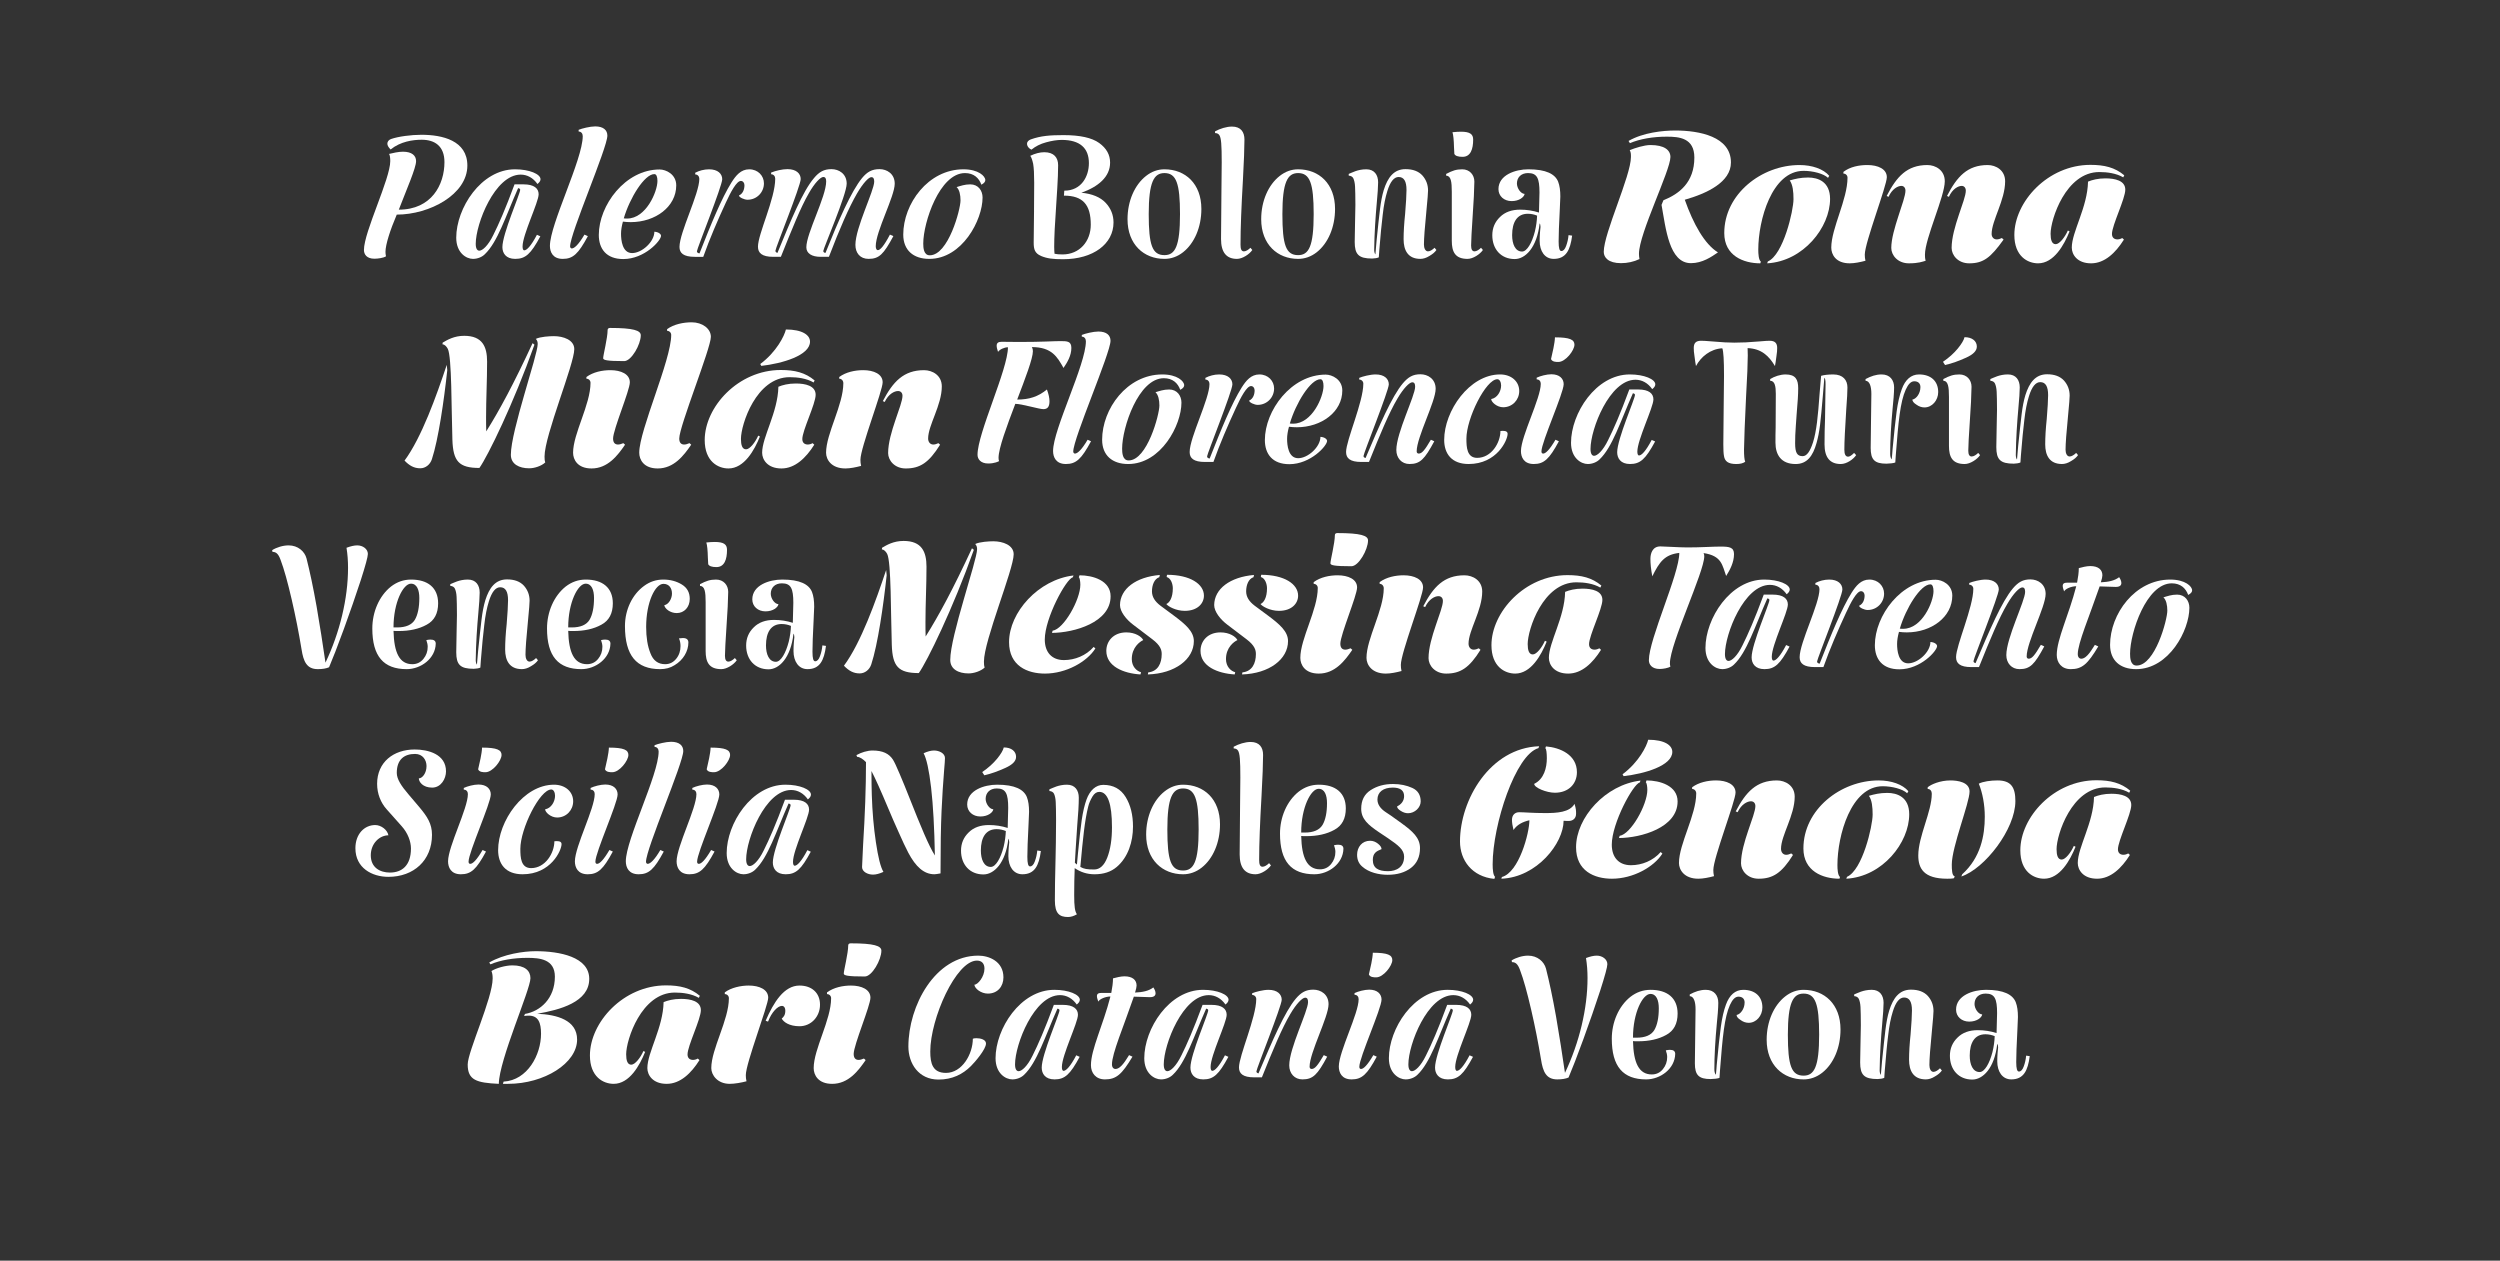 <?xml version="1.0" encoding="UTF-8"?>
<svg xmlns="http://www.w3.org/2000/svg" id="Layer_1" viewBox="0 0 1170 590">
  <rect x="0" y="0" width="1170" height="590" fill="#333333" stroke="none"/>
  <defs>
    <style>.cls-1{fill:none;}.cls-2{fill:#fff;}</style>
  </defs>
  <path class="cls-2" d="m180.404,117.88c0,.64.08,1.359.24,2.079-1.28.801-3.84,1.12-5.44,1.12-3.601,0-4.88-2.08-4.88-4.08,0-8.479,12.32-33.28,12.32-41.601,0-1.44-.16-2.8-.561-3.36,1.6-.399,4.4-1.04,6.48-1.04,4.24,0,6.16,1.841,6.16,4.4,0,3.2-4.32,12.96-8.08,22.721,15.36,0,21.36-11.761,21.36-22.24,0-7.601-4.64-10.48-10.64-10.48-4.08,0-9.921.8-14.561,4.56-1.041-1.04-1.521-1.92-1.521-2.72,0-.96.64-1.76,1.681-2.16,3.359-1.2,9.52-2,14.24-2,9.76,0,21.52,2.64,21.52,14.4,0,13.521-17.68,22.961-33.041,22.961-3.039,7.12-5.279,14-5.279,17.44Z"></path>
  <path class="cls-2" d="m252.084,90.919c0,3.68-7.52,18.96-7.52,24.4,0,1.12.24,1.84.799,1.84,1.121,0,3.121-1.92,5.921-7.28l1.601.721c-4.48,8.32-6.961,10.56-11.761,10.56-4.4,0-6.001-2.72-6.001-5.52,0-6.16,8.32-24.961,8.32-26.801,0-.32-.159-.64-.959-.8-5.92,13.36-9.601,25.28-15.601,30.96-1.28,1.28-3.36,2.16-5.521,2.16-3.199,0-7.84-2.88-7.84-9.92,0-13.761,11.6-32.001,27.521-32.001,6.72,0,11.921,2.24,11.921,4.641,0,.88-.641,1.6-1.441,2.24-2-2.881-4.799-4.4-7.84-4.4-12.08,0-21.04,23.04-21.04,32.4,0,2.4.8,3.2,1.681,3.2,1.439,0,4.08-2.24,6.56-7.36,2.56-5.12,5.601-12,9.92-23.681h4.16c5.04,0,7.12,1.921,7.12,4.641Z"></path>
  <path class="cls-2" d="m266.803,115.319c0,.48.32.96.801.96,1.12,0,3.12-1.68,5.92-6.48l1.6.721c-4.479,8.32-6.959,10.64-11.76,10.64-4.641,0-6-3.2-6-6.08,0-10.16,15.36-40.48,15.36-51.361,0-1.199-.72-2.159-1.92-2.159v-.801c1.521-.64,5.36-1.6,7.76-1.6,3.841,0,5.681,1.76,5.681,4.32,0,5.76-17.441,45.681-17.441,51.841Z"></path>
  <path class="cls-2" d="m290.643,109.399c0,2.96.561,9.04,5.2,9.04,4.56,0,10.4-5.28,10.4-10,2.16.16,3.12,1.2,3.12,1.92,0,2.24-7.68,10.88-17.681,10.88-7.92,0-11.44-4.8-11.44-11.28,0-13.84,12.32-30.641,28.48-30.641,2.961,0,7.761,2.24,7.761,7.44,0,10-9.761,17.2-21.28,17.2-1.2,0-2.4-.08-3.68-.24-.561,2.08-.881,4-.881,5.681Zm2.881-7.12c8.8,0,14.16-12.561,14.16-17.601,0-1.92-.48-3.2-1.44-3.2-4.64,0-11.521,11.2-14.32,20.721.56.08,1.12.08,1.601.08Z"></path>
  <path class="cls-2" d="m318.002,115.56c0-6.801,9.281-24.881,9.281-31.841,0-1.12-.721-2.08-1.92-2.08v-.8c1.84-.96,4.16-1.601,6.479-1.601,4.08,0,6.16,2.08,6.16,4.641,0,3.12-11.841,32.561-11.841,33.681,0,.479.24.88,1.201,1.04,5.439-13.841,10.32-25.761,14.96-33.201,2.08-3.28,4.399-6.16,8.32-6.16,4.08,0,6.88,3.04,6.88,6.561,0,4.24-3.359,7.68-7.68,7.68-1.521,0-4-1.12-4-2,1.92-.88,2.56-2.96,2.56-4.8,0-1.04-.64-2-1.681-2-2,0-4.719,5.12-7.039,10.16-3.84,8.32-7.521,16.801-10.561,25.36h-3.92c-5.36,0-7.201-1.76-7.201-4.64Z"></path>
  <path class="cls-2" d="m354.723,115.479c0-6,8.08-22.48,8.08-31.841,0-1.12-.719-2.08-1.92-2.08v-.8c2.24-.88,5.201-1.601,7.681-1.601,4.08,0,6.16,2.08,6.16,4.641,0,3.2-11.841,32.32-11.841,33.601,0,.48.4.8.961.96,6.24-15.2,11.84-28.881,17.12-35.041,2.399-2.88,4.64-4.16,8.16-4.16,3.44,0,7.12,2.16,7.12,6.801,0,5.12-10.961,30.4-10.961,31.521,0,.4.4.88,1.041.88,6.08-15.2,12.08-28.881,17.12-35.041,2.399-2.88,4.64-4.16,8.16-4.16,3.44,0,7.12,2.16,7.12,6.801,0,6-8.881,22.32-8.881,29.28,0,1.12.4,1.84.961,1.84,1.119,0,2.88-1.92,5.68-7.28l1.6.721c-4.56,8.479-6.64,10.64-11.6,10.64-4,0-6.16-2.8-6.16-6.56,0-8,8.801-25.361,8.801-29.601,0-1.44-.4-2.08-1.361-2.08-1.199,0-3.84,2.72-6.72,7.68-3.76,6.48-8.16,16.641-13.12,29.601h-3.92c-4.08,0-6.641-1.6-6.641-4.479,0-6.48,9.281-23.681,9.281-30.801,0-1.44-.4-2.08-1.361-2.08-1.279,0-4,2.72-6.799,7.68-3.761,6.48-7.841,16.721-13.041,29.681h-3.6c-5.281,0-7.121-1.84-7.121-4.72Z"></path>
  <path class="cls-2" d="m434.883,121.159c-7.44,0-12.16-4.08-12.16-11.36,0-14.4,11.6-30.561,28.16-30.561,7.041,0,10.24,3.2,10.24,5.04,0,.721-.479,1.44-1.84,2.16-1.12-3.12-3.52-5.439-7.68-5.439-11.841,0-19.521,23.04-19.521,32.96,0,1.92.16,5.521,3.041,5.521,8.72,0,14.4-21.521,14.4-25.681,0-2.48-.48-5.04-1.84-6.24,1.84-.56,3.84-1.28,6.399-1.28,3.761,0,5.761,2.96,5.761,6.16,0,10.48-9.521,28.721-24.961,28.721Z"></path>
  <path class="cls-2" d="m483.922,98.759l.08-13.2c0-4.08-.16-7.04-.479-8.88-.399-1.761-.8-3.04-1.36-3.761,2.32-1.119,4.561-1.68,6.561-1.68,4.561,0,6.48,2.561,6.48,6.08,0,3.12-.16,6.721-.4,10.721s-.4,6.56-.48,7.6c-.64,8.881-.959,15.521-.959,19.921,0,1.28.08,2.32.159,3.2,1.04.239,2.24.319,3.761.319,7.92,0,13.199-6.08,13.199-13.92,0-9.36-3.68-13.601-12.56-13.601l.159-2.32c8.001,0,11.521-6.64,11.521-12.88,0-7.04-4.16-10.88-12.721-10.88-2.16,0-4.641.399-7.28,1.12-2.72.72-5.04,1.92-6.88,3.439-1.041-.399-2.08-1.52-2.08-2.8,0-.88.72-1.6,1.76-2,4.721-1.68,9.04-2,15.36-2,7.601,0,13.2,1.2,16.641,3.68,3.44,2.48,5.12,5.521,5.12,9.2,0,6.641-5.521,11.28-13.44,14.081,5.04.479,8.88,2.08,11.36,4.72s3.68,5.76,3.68,9.2c0,10-9.439,17.2-23.6,17.2-4.801,0-7.441-.32-10.32-1.52-2.881-1.28-3.441-3.04-3.441-6.24,0-3.44.08-8.4.16-14.801Z"></path>
  <path class="cls-2" d="m553.682,118.039c-2.64,2.08-5.6,3.12-8.72,3.12-9.601,0-17.28-6.72-17.28-18.561,0-8.56,3.359-16.08,8.641-20.24,2.64-2.08,5.52-3.12,8.64-3.12,9.761,0,17.28,6.721,17.28,18.561,0,8.561-3.279,16.08-8.561,20.24Zm-8.72-37.04c-4.96,0-7.36,4.239-7.36,19.2,0,14.561,1.68,19.2,7.36,19.2,4.96,0,7.28-4,7.28-19.2,0-14.4-1.76-19.2-7.28-19.2Z"></path>
  <path class="cls-2" d="m571.602,92.839c.08-7.601.16-13.2.16-16.881,0-8.239-.24-11.439-1.121-12.72-.399-.64-1.119-.96-2-.96v-.8c2.32-1.28,5.36-2.24,7.92-2.24,4.16,0,5.841,2.56,5.841,6.08,0,3.84-.24,10.16-.72,19.04-.721,12.48-1.121,22.48-1.121,30.081,0,1.92.32,3.2,1.601,3.2.96,0,2.16-.8,3.04-1.681l.881,1.04c-1.361,2-4.641,4.16-7.201,4.16-4.96,0-7.439-3.12-7.439-9.28,0-4.56.08-10.96.16-19.04Z"></path>
  <path class="cls-2" d="m616.24,118.039c-2.64,2.08-5.6,3.12-8.72,3.12-9.601,0-17.28-6.72-17.28-18.561,0-8.56,3.359-16.08,8.641-20.24,2.64-2.08,5.52-3.12,8.64-3.12,9.761,0,17.28,6.721,17.28,18.561,0,8.561-3.279,16.08-8.561,20.24Zm-8.72-37.04c-4.96,0-7.36,4.239-7.36,19.2,0,14.561,1.68,19.2,7.36,19.2,4.96,0,7.28-4,7.28-19.2,0-14.4-1.76-19.2-7.28-19.2Z"></path>
  <path class="cls-2" d="m644.32,95.079c-.561,6.16-1.121,14.32-1.201,21.761,0,.88.16,1.68.561,2.239.16-1.439.32-3.6.561-6.479.64-6.48,1.199-11.36,1.6-14.721.4-3.28.96-6.32,1.76-8.96,1.84-5.84,4.721-9.761,10.16-9.761,3.44,0,6.08.96,7.92,2.96,1.761,2,2.641,4.32,2.641,7.041,0,1.119-.24,4.16-.72,9.04-.8,8.08-1.2,13.521-1.2,16.24,0,1.68.641,3.2,1.92,3.2.96,0,2.16-.8,3.04-1.681l.88,1.04c-.72,1.04-1.76,1.921-3.279,2.801-1.521.96-2.961,1.359-4.24,1.359-5.84,0-7.84-4.08-7.84-9.2,0-3.359.239-7.36.719-11.92.4-5.04.641-8.721.641-11.12,0-4.08-1.2-6.08-3.68-6.08-2.16,0-3.92,2.16-5.281,6.56-.959,3.04-1.68,6.721-2.159,11.041-.56,4.319-1.04,9.84-1.601,16.56l-.24,3.44c-.56.32-2.16.56-3.119.56-6.32,0-8.16-1.92-8.16-7.76,0-2.16.08-5.2.16-9.12.08-3.76.16-6.48.16-8.24,0-4-.08-6.88-.16-8.561-.08-1.68-.4-2.96-.801-3.84-.4-.8-1.119-1.2-2.16-1.28v-.8c1.521-.56,4.16-2.16,8.24-2.16,3.76,0,5.521,2.641,5.521,6.08,0,2.16-.24,5.36-.64,9.761Z"></path>
  <path class="cls-2" d="m690.079,117.64c.96,0,2.16-.8,3.04-1.681l.88,1.04c-1.36,2-4.64,4.16-7.2,4.16-5.84,0-7.359-3.359-7.359-8.479v-22.881c0-4.8-.4-7.521-2.641-7.601v-.8c2.88-1.52,4.721-2.16,7.52-2.16,3.521,0,5.681,2.641,5.681,5.761,0,1.199-.08,3.6-.239,7.04-.24,3.439-.4,6.08-.48,7.84-.561,8.24-.801,13.2-.801,15.04s.561,2.721,1.601,2.721Zm-6.399-56.002c4.239,0,5.76,1.12,5.76,3.681,0,4.479-1.2,8.08-4.961,8.08-2.16,0-3.439-.48-3.84-1.36l-.16-3.04c-.08-3.439-.32-5.84-.72-7.12,1.521-.16,2.88-.24,3.921-.24Z"></path>
  <path class="cls-2" d="m729.199,84.999c.72,1.84,1.039,4.16,1.039,6.96,0,.96-.08,2.88-.239,5.68-.399,7.44-.56,12.561-.56,15.36,0,3.2.399,4.48,1.279,4.48s1.68-.8,2.24-2.4c.561-1.52.96-3.2,1.12-5.04l1.681.24c-.881,6.8-2.881,10.88-8.641,10.88-4.16,0-6.561-3.6-6.561-8.479,0-2.801.32-5.761.4-6.48,0-.8-.16-1.36-.4-1.68-1.279,11.52-6.8,16.72-11.68,16.72-6.4,0-10.48-4.64-10.48-11.12,0-3.44,1.199-6.24,3.6-8.561,2.32-2.319,5.521-3.439,9.44-3.439,3.12,0,6.08.479,8.8,1.359l.08-3.119c.08-2.801.16-4.881.16-6.24,0-6.721-1.119-9.12-5.359-9.12-3.281,0-5.201,2.08-5.201,4.88,0,2.16,1.761,4.8,3.601,4.88-.24,1.521-2.56,3.36-6.08,3.36s-6.16-2.32-6.16-5.601c0-6.64,7.92-9.28,14.001-9.28,8.319,0,12.479,2.24,13.92,5.761Zm-21.521,25.04c0,4.16,1.441,7.681,4.641,7.681,2.32,0,4.641-4.08,6-9.36.641-2.641.961-5.12,1.041-7.44-1.361-.56-2.801-.88-4.32-.88-5.041,0-7.361,3.92-7.361,10Z"></path>
  <path class="cls-2" d="m758.637,123.159c-6,0-8.08-2.72-8.08-5.279,0-8.801,12.721-35.602,12.721-44.401,0-1.36,0-2.16-.561-3.2,2.32-.96,6.721-2.4,9.681-2.4,6.48,0,9.36,2.32,9.36,5.601,0,6.32-14.721,35.841-14.721,45.281,0,.8.08,1.6.24,2.479-2.64,1.28-5.68,1.92-8.641,1.92Zm3.521-57.201c6.8-3.92,16.081-4.88,21.841-4.88,11.28,0,26.08,2.8,26.08,14.96,0,9.2-11.199,14.48-21.6,17.44,4,11.36,9.279,20.801,15.52,24.641-3.039,2.08-7.279,5.04-12.641,5.04-10.24,0-11.76-16.24-13.76-27.28l.881-2.16c7.359-2.96,14.479-8.32,14.479-20,0-9.2-7.2-9.761-12.88-9.761-6.48,0-12.561,1.04-17.281,3.04l-.64-1.04Z"></path>
  <path class="cls-2" d="m806.957,109.079c0-18.24,17.439-31.841,35.2-31.841,5.92,0,11.2,1.84,13.921,5.04l-.561.96c-2.08-2-7.12-3.279-11.44-3.279-14.88,0-21.2,23.12-21.2,36.881,0,2,.16,4.8,1.199,5.6l-.239.8c-7.841,0-16.88-3.52-16.88-14.16Zm32.4-15.84c0-3.521-.32-6.801-1.76-8.801,2.56-.72,5.039-1.359,8.64-1.359,4.56,0,10.24,1.92,10.24,10,0,13.28-12.48,29.2-29.44,30.16l.32-.88c7.279-3.2,12-23.841,12-29.12Z"></path>
  <path class="cls-2" d="m873.037,122.039c-2.4.641-5.121,1.2-7.361,1.2-6.56,0-8.64-4.16-8.64-7.36,0-8.96,7.601-22.56,7.601-32.721,0-1.04-.801-1.92-1.92-1.92v-.8c3.119-2.4,7.359-3.2,11.199-3.2,4.961,0,9.121,1.84,9.121,5.681,0,4-10.32,30.641-10.32,36.24,0,.96.08,1.92.32,2.88Zm20.32,1.2c-5.28,0-8.24-3.84-8.24-7.2,0-8.32,6.64-22.4,6.64-26.801,0-1.359-.8-2.239-1.92-2.239-1.601,0-4.319,1.359-6,5.12l-.88-.4c4.641-9.04,9.52-14.48,19.04-14.48,3.841,0,8.161,2.4,8.161,7.601,0,7.04-9.281,26.801-9.281,34.32,0,.8,0,1.681.32,2.88-1.439.4-3.28,1.2-7.84,1.2Zm41.121-11.2c.72,0,1.6-.24,2.399-.64l.8.72c-6.08,8.48-9.439,11.12-16.08,11.12-5.28,0-8.24-3.84-8.24-7.2,0-9.439,6.641-22.4,6.641-26.801,0-1.359-.801-2.239-1.92-2.239-1.601,0-4.32,1.359-6,5.12l-.881-.4c4.641-9.04,9.521-14.48,19.041-14.48,3.84,0,8.16,2.4,8.16,7.601,0,8.88-6.32,18.4-6.32,24.641,0,1.279.8,2.56,2.4,2.56Z"></path>
  <path class="cls-2" d="m994.156,82.039l-.48.96c-3.279-1.921-7.52-2.48-11.199-2.48-15.681,0-22.801,22.16-22.801,28.881,0,2.8.561,4.88,2.4,4.88,1.76,0,4.32-3.28,5.68-6.4l.801.4c-2.561,6.4-7.361,14.96-14.721,14.96-4.881,0-11.121-3.28-11.121-13.28,0-15.521,15.681-32.801,35.602-32.801,6.561,0,11.439,1.2,15.84,4.881Zm-3.199,30c.719,0,1.6-.24,2.239-.64l.8.72c-3.92,6.24-9.039,11.12-15.359,11.12-6.561,0-9.041-4.16-9.041-7.36,0-7.359,7.36-18.88,7.601-30.88,1.92-.801,4.64-1.521,8.16-1.521,4.479,0,9.28,1.04,9.28,5.28s-6.24,16.721-6.24,20.721c0,1.84,1.199,2.56,2.561,2.56Z"></path>
  <path class="cls-2" d="m209.323,173.238c-1.521,14.16-4.16,32.48-7.2,41.682-.801,2.479-2.961,4.239-5.44,4.239-2.96,0-5.12-1.279-7.36-3.6,8-10.801,14.961-30.4,19.761-44.801l.24,2.479Zm40.801-11.92c-9.841,27.681-21.841,52.161-25.761,57.682-9.6,0-12.32-3.12-12.641-13.201-.479-14-.24-38.881-2.16-42.561-.56-1.04-1.439-2.08-2.479-2.08l.08-.8c2.16-1.28,5.36-3.2,10.08-3.2,8.56,0,10.72,5.12,10.72,12.08,0,8.96-.479,17.521-.479,26.001,0,2.24,0,4.479.08,6.64,6-9.52,12.88-22.24,21.681-41.28l.88.72Zm-2.479,57.841c-4.641,0-8.561-1.92-8.561-6.319,0-11.201,12.561-46.562,12.561-51.842,0-.96-.24-1.76-.881-2.399,2.08-1.04,6.48-1.28,8.48-1.28,4.4,0,9.52,1.76,9.52,6.08,0,7.04-13.92,40.4-13.92,50.241,0,1.359.08,2.08.32,2.8-1.84,1.68-5.04,2.72-7.52,2.72Z"></path>
  <path class="cls-2" d="m289.244,208.039c.72,0,1.52-.24,2.479-.64l.8.72c-3.439,5.04-8.08,11.12-15.68,11.12-6.561,0-8.641-4.16-8.641-7.36,0-8.96,8.16-22.56,8.16-32.721,0-1.04-.8-1.92-1.92-1.92v-.8c3.12-2.32,7.44-3.2,11.2-3.2,4.96,0,9.12,1.84,9.12,5.681,0,3.76-7.84,22.16-7.84,26.32,0,1.92.88,2.8,2.32,2.8Zm10.641-51.121c0,4.32-4.4,12.08-7.761,12.08-8.16,0-9.841-.479-9.841-1.359,0-1.44,2.08-9.44,2.08-13.2,0-.641.48-.96,1.121-.96,11.039,0,14.4,1.199,14.4,3.439Z"></path>
  <path class="cls-2" d="m320.203,208.039c.721,0,1.52-.24,2.48-.64l.8.72c-3.44,5.04-8.08,11.12-15.681,11.12-6.561,0-8.641-4.16-8.641-7.36,0-10.56,14.961-43.36,14.961-55.121,0-1.04-.8-1.92-1.92-1.92v-.8c3.2-2.32,7.68-3.2,11.52-3.2,4.961,0,8.961,2.96,8.961,6.8,0,5.36-14.801,41.842-14.801,47.602,0,1.92.881,2.8,2.32,2.8Z"></path>
  <path class="cls-2" d="m381.244,178.039l-.48.96c-3.28-1.921-7.521-2.48-11.201-2.48-15.68,0-22.8,22.16-22.8,28.881,0,2.8.56,4.88,2.399,4.88,1.761,0,4.32-3.28,5.681-6.4l.8.4c-2.56,6.4-7.359,14.96-14.721,14.96-4.879,0-11.119-3.28-11.119-13.28,0-15.521,15.68-32.801,35.6-32.801,6.561,0,11.441,1.2,15.842,4.881Zm-24.961-6.801c9.84-1.12,22.801-4.88,22.801-11.36,0-3.04-3.521-5.68-11.281-5.68-.72,3.04-4.4,10.48-12,16.16l.48.88Zm21.76,36.801c.721,0,1.601-.24,2.24-.64l.801.72c-3.92,6.24-9.041,11.12-15.361,11.12-6.56,0-9.039-4.16-9.039-7.36,0-7.359,7.359-18.88,7.6-30.88,1.92-.801,4.641-1.521,8.16-1.521,4.48,0,9.28,1.04,9.28,5.28s-6.24,16.721-6.24,20.721c0,1.84,1.2,2.56,2.56,2.56Z"></path>
  <path class="cls-2" d="m403.002,218.039c-2.4.641-5.12,1.2-7.359,1.2-6.561,0-9.041-4.16-9.041-7.36,0-8.96,8.08-22.4,8.08-32.561,0-1.12-.8-2.08-1.92-2.08v-.8c3.12-2.32,7.44-3.2,11.201-3.2,4.959,0,9.119,1.84,9.119,5.681,0,4-10.4,30.641-10.4,36.24,0,.96.08,1.92.32,2.88Zm36.161-10.64l.8.72c-5.279,8.48-9.439,11.12-16.08,11.12-5.28,0-8.24-3.84-8.24-7.2,0-9.439,6.721-22.4,6.721-26.801,0-1.439-.881-2.239-2.08-2.239-1.681,0-4.48,1.359-6.24,5.12l-.881-.4c4.721-9.04,9.681-14.48,19.281-14.48,3.92,0,8.32,2.4,8.32,7.601,0,8.8-6.4,18.16-6.4,24.4,0,1.6.959,2.8,2.399,2.8.72,0,1.601-.24,2.4-.64Z"></path>
  <path class="cls-2" d="m467.32,214.279c0,.561.08,1.12.24,1.521-.16.159-2.16,1.12-5.041,1.12-3.6,0-5.039-2.08-5.039-4.08,0-10.161,14.24-40.001,14.24-50.321-1.68,0-3.92,1.04-4.641,2.16-.4-1.2-.64-2.16-.64-2.881,0-1.279.72-1.84,2.319-1.84,2.641,0,5.281.08,8.32.08,10.881,0,15.841-.4,19.121-.4,3.199,0,5.199,0,5.199,3.2,0,3.601-1.92,6.801-3.68,9.36-2.88-5.12-5.439-9.76-14.801-9.76.32.56.48,1.2.48,1.92,0,3.44-3.6,12.8-7.359,22.641,5.6,0,9.84-1.36,13.92-4.721.8,2.16,1.199,4,1.199,5.521,0,2.72-1.039,3.68-2.879,3.68-2,0-10.08-2.479-13.121-2.479-3.92,10.32-7.84,20.801-7.84,25.28Z"></path>
  <path class="cls-2" d="m502.279,211.319c0,.48.32.96.801.96,1.12,0,3.12-1.68,5.92-6.48l1.6.721c-4.479,8.32-6.959,10.64-11.76,10.64-4.641,0-6-3.2-6-6.08,0-10.16,15.36-40.48,15.36-51.361,0-1.199-.72-2.159-1.92-2.159v-.801c1.521-.64,5.36-1.6,7.76-1.6,3.841,0,5.681,1.76,5.681,4.32,0,5.76-17.441,45.681-17.441,51.841Z"></path>
  <path class="cls-2" d="m527.959,217.159c-7.439,0-12.16-4.08-12.16-11.36,0-14.4,11.601-30.561,28.161-30.561,7.04,0,10.24,3.2,10.24,5.04,0,.721-.479,1.44-1.841,2.16-1.119-3.12-3.52-5.439-7.68-5.439-11.84,0-19.521,23.04-19.521,32.96,0,1.92.16,5.521,3.04,5.521,8.721,0,14.4-21.521,14.4-25.681,0-2.48-.48-5.04-1.84-6.24,1.84-.56,3.84-1.28,6.4-1.28,3.76,0,5.76,2.96,5.76,6.16,0,10.48-9.52,28.721-24.961,28.721Z"></path>
  <path class="cls-2" d="m556.76,211.56c0-6.801,9.279-24.881,9.279-31.841,0-1.12-.719-2.08-1.92-2.08v-.8c1.84-.96,4.16-1.601,6.48-1.601,4.08,0,6.16,2.08,6.16,4.641,0,3.12-11.84,32.561-11.84,33.681,0,.479.24.88,1.199,1.04,5.441-13.841,10.32-25.761,14.961-33.201,2.08-3.28,4.4-6.16,8.32-6.16,4.08,0,6.88,3.04,6.88,6.561,0,4.24-3.36,7.68-7.681,7.68-1.52,0-4-1.12-4-2,1.92-.88,2.561-2.96,2.561-4.8,0-1.04-.641-2-1.68-2-2,0-4.721,5.12-7.041,10.16-3.84,8.32-7.52,16.801-10.56,25.36h-3.921c-5.359,0-7.199-1.76-7.199-4.64Z"></path>
  <path class="cls-2" d="m602.359,205.399c0,2.96.561,9.04,5.2,9.04,4.56,0,10.4-5.28,10.4-10,2.16.16,3.12,1.2,3.12,1.92,0,2.24-7.68,10.88-17.681,10.88-7.92,0-11.44-4.8-11.44-11.28,0-13.84,12.32-30.641,28.48-30.641,2.961,0,7.761,2.24,7.761,7.44,0,10-9.761,17.2-21.28,17.2-1.2,0-2.4-.08-3.68-.24-.561,2.08-.881,4-.881,5.681Zm2.881-7.12c8.8,0,14.16-12.561,14.16-17.601,0-1.92-.48-3.2-1.44-3.2-4.64,0-11.521,11.2-14.32,20.721.56.08,1.12.08,1.601.08Z"></path>
  <path class="cls-2" d="m629.959,211.56c0-5.44,8.08-23.44,8.08-32.001,0-1.04-.799-1.92-1.92-1.92v-.8c1.521-.641,5.121-1.601,7.681-1.601,4.08,0,6.16,2.08,6.16,4.641,0,2.88-11.841,32.32-11.841,33.521,0,.48.24.72.961.96,6.479-15.2,12.24-28.801,17.52-35.041,2.48-2.88,4.641-4.16,8.16-4.16,3.44,0,7.121,2.16,7.121,6.801,0,6-8.881,22.641-8.881,29.28,0,.64.4,1.04.961,1.04,1.52,0,2.879-1.68,5.68-6.48l1.6.721c-4.561,8.479-6.641,10.64-11.6,10.64-3.681,0-6.16-2.8-6.16-6.56,0-8,8.8-25.361,8.8-29.601,0-1.44-.399-2.08-1.36-2.08-1.279,0-4.08,2.72-6.96,7.68-3.84,6.48-8.08,16.641-13.28,29.601h-3.6c-5.281,0-7.121-1.76-7.121-4.64Z"></path>
  <path class="cls-2" d="m686.279,205.319c0,4,.24,8.96,5.039,8.96,6.641,0,10.881-7.04,10.881-12.561.4,0,.721-.08,1.04-.08,1.681,0,2.32.48,2.32,1.44,0,2.88-4.96,14.08-18.241,14.08-7.92,0-11.439-4.8-11.439-11.28,0-13.6,11.84-30.641,26.16-30.641,5.28,0,8.961,3.28,8.961,7.761,0,4.16-3.201,7.6-7.521,7.6-2.96,0-5.601-2.479-5.601-3.84,2.881-.48,4.641-3.68,4.641-6.32,0-1.52-.641-2.96-1.76-2.96-5.36,0-14.48,18.32-14.48,27.841Z"></path>
  <path class="cls-2" d="m719.158,177.559v-.8c1.68-.8,4.721-1.601,6.881-1.601,3.84,0,5.76,2.08,5.76,4.641,0,4.16-10.4,27.12-10.4,31.44,0,.64.24,1.04.801,1.04,1.119,0,2.959-1.68,5.76-6.48l1.6.721c-4.48,8.32-6.96,10.64-11.76,10.64-4.641,0-6-3.2-6-6.08.08-7.04,9.279-24.721,9.279-31.44,0-1.12-.64-2.08-1.92-2.08Zm17.681-16.24c0,2.64-4.16,8.08-7.521,8.08-1.039,0-2.879,0-3.439-1.36.64-2.72,1.76-7.439,1.84-10.16,7.04,0,9.12,1.12,9.12,3.44Z"></path>
  <path class="cls-2" d="m773.799,186.919c0,3.68-7.521,18.96-7.521,24.4,0,1.12.24,1.84.8,1.84,1.12,0,3.12-1.92,5.92-7.28l1.601.721c-4.479,8.32-6.96,10.56-11.761,10.56-4.4,0-6-2.72-6-5.52,0-6.16,8.32-24.961,8.32-26.801,0-.32-.16-.64-.96-.8-5.92,13.36-9.601,25.28-15.601,30.96-1.279,1.28-3.359,2.16-5.52,2.16-3.2,0-7.84-2.88-7.84-9.92,0-13.761,11.6-32.001,27.52-32.001,6.721,0,11.921,2.24,11.921,4.641,0,.88-.64,1.6-1.44,2.24-2-2.881-4.8-4.4-7.84-4.4-12.08,0-21.041,23.04-21.041,32.4,0,2.4.801,3.2,1.681,3.2,1.44,0,4.08-2.24,6.56-7.36,2.561-5.12,5.601-12,9.92-23.681h4.16c5.041,0,7.121,1.921,7.121,4.641Z"></path>
  <path class="cls-2" d="m823.238,159.798c2.561-.239,4.24-.319,4.96-.319,2.56,0,3.521,1.199,3.521,3.359,0,1.04-.08,2.24-.32,3.681-.24,1.52-.32,2.479-.4,2.96l-.32,1.84c-2.799-4.72-6.319-8.16-12.8-8.4l.08,3.44c0,3.28-.239,9.76-.8,19.36-.561,11.521-.881,19.761-.96,24.721,0,2.8.159,4.64.56,5.68-1.039.721-2.4,1.04-4.16,1.04-3.84,0-5.359-1.279-5.76-3.68-.24-1.2-.32-3.04-.32-5.601,0-4.08.08-9.76.16-16.88.08-6.8.16-11.841.16-15.04,0-7.28-.24-11.601-.801-12.961-5.68.32-10.08,4.08-12.319,8.32l-.32-1.84c-.08-.48-.16-1.44-.399-2.96-.24-1.44-.32-2.641-.32-3.681,0-2.479,1.199-3.359,3.439-3.359.881,0,2.641.08,5.281.319,4.399.4,7.76.561,10.24.561,3.359,0,7.199-.16,11.6-.561Z"></path>
  <path class="cls-2" d="m864.919,213.72c.72,0,1.601-.561,2.8-1.761l.961,1.04c-1.281,1.921-4.4,4.16-7.201,4.16-5.04,0-7.6-3.04-7.6-9.2,0-4.24.08-8.16.24-11.92.16-8.641.24-14,.24-16.16,0-1.92-.16-2.721-.561-3.12l-.721,8.64c-.479,5.681-.879,10.08-1.279,13.36s-.961,6.16-1.68,8.641c-1.681,6-4.4,9.76-9.761,9.76-6.8,0-9.44-4.319-9.44-10,0-2.479,0-4.8.08-6.96l.08-15.841c0-3.439-.4-6.16-2.641-6.16v-.8c1.92-1.2,4.721-2.16,7.201-2.16,4.72,0,5.92,2.4,5.92,6.48,0,2.72-.24,6.72-.721,12-.08.8-.16,2.721-.399,5.681-.24,3.04-.32,5.68-.32,8,0,4.4.88,6.08,3.521,6.08,2,0,3.52-2.32,4.88-6.561,1.601-5.12,2.319-12.32,3.04-22.561l.721-8.479c1.359-.4,3.279-.641,5.68-.641,4.561,0,6.641,2.641,6.641,6.08,0,1.841-.16,5.28-.561,10.4-.561,8.801-.881,15.04-.881,18.721,0,2.16.561,3.28,1.761,3.28Z"></path>
  <path class="cls-2" d="m886.197,186.199c-.239,2.159-.319,3.6-.399,4.319-.8,8.48-1.2,15.761-1.2,21.841,0,1.2.24,2.08.721,2.64.239-2.159.319-3.68.399-4.72.72-7.68,1.36-13.601,1.92-17.761.56-4.08,1.36-7.6,2.4-10.399,1.601-4.4,4.319-6.881,8.08-6.881,5.44,0,8.96,3.04,8.96,8.24,0,3.92-2.88,7.2-6.4,7.2-1.279,0-2.56-.399-3.76-1.28-1.279-.8-1.92-1.6-1.92-2.399,1.68-.24,3.76-2.721,3.76-5.841,0-1.68-1.039-2.72-2.88-2.72-1.521,0-2.8,1.28-4,3.92-2.56,5.681-3.44,14.881-4.64,30.561l-.24,3.521c-.561.32-2.961.56-4.16.56-5.521,0-7.36-1.84-7.36-7.359,0-2.96.08-7.28.16-12.961.08-5.439.159-9.52.159-12.32,0-3.52-.799-6.08-2.719-6.16v-.8c2.56-1.36,4.879-2.16,7.52-2.16,3.92,0,5.84,2.641,5.84,6.08,0,1.2-.08,2.801-.24,4.881Z"></path>
  <path class="cls-2" d="m909.317,169.318c2.8-1.92,5.12-4,6.96-6.24,1.76-2.16,2.801-3.92,3.121-5.28,3.6,0,5.76,1.84,5.76,4.4,0,2-1.68,3.68-5.041,5.2-3.359,1.52-6.64,2.72-9.84,3.44l-.96-1.521Zm11.841,41.601c0-1.84.24-6.8.8-15.04.079-1.76.239-4.4.479-7.84.16-3.44.24-5.841.24-7.04,0-3.12-2.16-5.761-5.68-5.761-2.801,0-4.641.641-7.521,2.16v.8c2.24.08,2.64,2.801,2.64,7.601v22.881c0,5.12,1.521,8.479,7.36,8.479,2.56,0,5.841-2.16,7.2-4.16l-.88-1.04c-.88.881-2.08,1.681-3.04,1.681-1.04,0-1.6-.88-1.6-2.721Z"></path>
  <path class="cls-2" d="m944.598,191.079c-.561,6.16-1.12,14.32-1.2,21.761,0,.88.16,1.68.56,2.239.16-1.439.32-3.6.561-6.479.641-6.48,1.2-11.36,1.6-14.721.4-3.28.961-6.32,1.761-8.96,1.84-5.84,4.72-9.761,10.16-9.761,3.44,0,6.08.96,7.92,2.96,1.761,2,2.64,4.32,2.64,7.041,0,1.119-.239,4.16-.719,9.04-.801,8.08-1.201,13.521-1.201,16.24,0,1.68.641,3.2,1.92,3.2.961,0,2.16-.8,3.041-1.681l.88,1.04c-.72,1.04-1.761,1.921-3.28,2.801-1.52.96-2.96,1.359-4.24,1.359-5.84,0-7.84-4.08-7.84-9.2,0-3.359.24-7.36.72-11.92.399-5.04.64-8.721.64-11.12,0-4.08-1.199-6.08-3.68-6.08-2.16,0-3.92,2.16-5.28,6.56-.96,3.04-1.68,6.721-2.159,11.041-.561,4.319-1.041,9.84-1.601,16.56l-.24,3.44c-.56.32-2.16.56-3.12.56-6.32,0-8.16-1.92-8.16-7.76,0-2.16.08-5.2.16-9.12.08-3.76.16-6.48.16-8.24,0-4-.08-6.88-.16-8.561-.08-1.68-.4-2.96-.8-3.84-.4-.8-1.12-1.2-2.16-1.28v-.8c1.521-.56,4.16-2.16,8.24-2.16,3.76,0,5.521,2.641,5.521,6.08,0,2.16-.24,5.36-.641,9.761Z"></path>
  <path class="cls-2" d="m136.485,280.438c-1.841-7.92-3.521-14.08-5.2-18.48-1.04-2.88-2.16-3.68-3.76-3.68l-.16-.8c2-1.28,5.04-2.24,7.68-2.24,4.4,0,7.521,2.8,8.4,6.08,1.52,6,3.12,13.44,4.721,22.48,1.52,9.04,2.959,17.761,4.16,26.32,6.72-14.16,10.56-30.08,10.56-44.4,0-3.28-.239-6.4-.72-9.36,1.92-.721,3.6-1.12,5.04-1.12,2.56,0,4.96,1.68,4.96,4,0,1.28-1.12,5.44-3.359,12.4-2.32,7.04-4.881,14.561-7.841,22.641s-5.28,14.08-6.96,18c-1.28.561-3.041.88-5.28.88-5.2,0-6.72-3.6-7.601-9.28-1.279-7.76-2.8-15.52-4.64-23.44Z"></path>
  <path class="cls-2" d="m205.045,282.358c0,4.721-1.76,8.081-5.359,10.001-3.601,2-8,2.96-13.121,2.96-1.039,0-1.84,0-2.4-.08.24,10.24,2.801,15.601,8.801,15.601,2.08,0,3.84-.801,5.2-2.48s2-3.521,2-5.68c0-.961-.24-2-.64-3.12.8-.16,1.439-.24,1.92-.24,1.68,0,2.48.64,2.48,1.92-.16,6.96-6.961,11.92-13.602,11.92-10.8,0-16.08-6-16.08-19.04,0-7.681,3.2-15.2,8.721-19.601,2.8-2.16,5.92-3.28,9.439-3.28,7.761,0,12.641,3.761,12.641,11.12Zm-19.2,11.28c4.08,0,6.88-1.199,8.32-3.6,1.36-2.32,2.08-5.76,2.08-10.16,0-3.761-1.12-6.721-3.921-6.721-3.6,0-8.16,8.721-8.16,20.48h1.681Z"></path>
  <path class="cls-2" d="m223.844,287.079c-.561,6.16-1.121,14.32-1.201,21.761,0,.88.16,1.68.561,2.239.16-1.439.32-3.6.561-6.479.64-6.48,1.199-11.36,1.6-14.721.4-3.28.96-6.32,1.76-8.96,1.84-5.84,4.721-9.761,10.16-9.761,3.44,0,6.08.96,7.92,2.96,1.761,2,2.641,4.32,2.641,7.041,0,1.119-.24,4.16-.72,9.04-.8,8.08-1.2,13.521-1.2,16.24,0,1.68.641,3.2,1.92,3.2.96,0,2.16-.8,3.04-1.681l.88,1.04c-.72,1.04-1.76,1.921-3.279,2.801-1.521.96-2.961,1.359-4.24,1.359-5.84,0-7.84-4.08-7.84-9.2,0-3.359.239-7.36.719-11.92.4-5.04.641-8.721.641-11.12,0-4.08-1.2-6.08-3.68-6.08-2.16,0-3.92,2.16-5.281,6.56-.959,3.04-1.68,6.721-2.159,11.041-.56,4.319-1.04,9.84-1.601,16.56l-.24,3.44c-.56.32-2.16.56-3.119.56-6.32,0-8.16-1.92-8.16-7.76,0-2.16.08-5.2.16-9.12.08-3.76.16-6.48.16-8.24,0-4-.08-6.88-.16-8.561-.08-1.68-.4-2.96-.801-3.84-.4-.8-1.119-1.2-2.16-1.28v-.8c1.521-.56,4.16-2.16,8.24-2.16,3.76,0,5.521,2.641,5.521,6.08,0,2.16-.24,5.36-.64,9.761Z"></path>
  <path class="cls-2" d="m286.803,282.358c0,4.721-1.76,8.081-5.359,10.001-3.601,2-8,2.96-13.121,2.96-1.039,0-1.84,0-2.4-.08.24,10.24,2.801,15.601,8.801,15.601,2.08,0,3.84-.801,5.2-2.48s2-3.521,2-5.68c0-.961-.24-2-.64-3.12.8-.16,1.439-.24,1.92-.24,1.68,0,2.48.64,2.48,1.92-.16,6.96-6.961,11.92-13.602,11.92-10.8,0-16.08-6-16.08-19.04,0-7.681,3.2-15.2,8.721-19.601,2.8-2.16,5.92-3.28,9.439-3.28,7.761,0,12.641,3.761,12.641,11.12Zm-19.2,11.28c4.08,0,6.88-1.199,8.32-3.6,1.36-2.32,2.08-5.76,2.08-10.16,0-3.761-1.12-6.721-3.921-6.721-3.6,0-8.16,8.721-8.16,20.48h1.681Z"></path>
  <path class="cls-2" d="m292.48,292.999c0-7.68,3.44-14.801,8.961-18.801,2.72-2,5.68-2.96,8.96-2.96,3.36,0,6.24.8,8.72,2.32,2.48,1.521,3.681,3.76,3.681,6.72,0,3.921-2.64,6.641-6.081,6.641-3.119,0-5.6-2.08-5.84-3.68,2.16-.4,3.601-3.2,3.601-5.44,0-2.641-1.44-4.561-4-4.561-3.841,0-8.081,8.561-8.081,20.161,0,4.88.641,8.96,2,12.32,1.281,3.439,3.601,5.12,6.881,5.12,2.16,0,3.84-.881,5.2-2.561s2-3.68,2-5.92c0-1.28-.24-2.48-.72-3.601.959-.08,1.6-.159,1.84-.159,1.68,0,2.561.72,2.561,2.08,0,4.08-2.4,8.239-6.48,10.64-2,1.28-4.24,1.84-6.721,1.84-11.12,0-16.48-6.399-16.48-20.16Z"></path>
  <path class="cls-2" d="m340.881,309.64c.959,0,2.16-.8,3.039-1.681l.881,1.04c-1.36,2-4.641,4.16-7.201,4.16-5.84,0-7.359-3.359-7.359-8.479v-22.881c0-4.8-.4-7.521-2.641-7.601v-.8c2.881-1.52,4.721-2.16,7.521-2.16,3.521,0,5.681,2.641,5.681,5.761,0,1.199-.08,3.6-.24,7.04-.24,3.439-.4,6.08-.48,7.84-.56,8.24-.8,13.2-.8,15.04s.56,2.721,1.601,2.721Zm-6.4-56.002c4.24,0,5.76,1.12,5.76,3.681,0,4.479-1.199,8.08-4.96,8.08-2.16,0-3.44-.48-3.841-1.36l-.159-3.04c-.08-3.439-.32-5.84-.72-7.12,1.52-.16,2.88-.24,3.92-.24Z"></path>
  <path class="cls-2" d="m380,276.999c.721,1.84,1.041,4.16,1.041,6.96,0,.96-.08,2.88-.24,5.68-.4,7.44-.561,12.561-.561,15.36,0,3.2.4,4.48,1.28,4.48s1.681-.8,2.24-2.4c.56-1.52.96-3.2,1.12-5.04l1.68.24c-.88,6.8-2.88,10.88-8.641,10.88-4.159,0-6.56-3.6-6.56-8.479,0-2.801.32-5.761.399-6.48,0-.8-.159-1.36-.399-1.68-1.28,11.52-6.8,16.72-11.681,16.72-6.399,0-10.479-4.64-10.479-11.12,0-3.44,1.2-6.24,3.601-8.561,2.319-2.319,5.52-3.439,9.439-3.439,3.12,0,6.08.479,8.801,1.359l.08-3.119c.08-2.801.159-4.881.159-6.24,0-6.721-1.12-9.12-5.36-9.12-3.279,0-5.199,2.08-5.199,4.88,0,2.16,1.76,4.8,3.6,4.88-.24,1.521-2.561,3.36-6.08,3.36s-6.16-2.32-6.16-5.601c0-6.64,7.92-9.28,14-9.28,8.32,0,12.48,2.24,13.92,5.761Zm-21.52,25.04c0,4.16,1.439,7.681,4.64,7.681,2.32,0,4.64-4.08,6.001-9.36.639-2.641.959-5.12,1.039-7.44-1.359-.56-2.8-.88-4.32-.88-5.039,0-7.359,3.92-7.359,10Z"></path>
  <path class="cls-2" d="m414.959,269.238c-1.52,14.16-4.16,32.48-7.2,41.682-.8,2.479-2.96,4.239-5.44,4.239-2.96,0-5.12-1.279-7.359-3.6,8-10.801,14.959-30.4,19.76-44.801l.24,2.479Zm40.801-11.92c-9.84,27.681-21.84,52.161-25.761,57.682-9.601,0-12.32-3.12-12.64-13.201-.48-14-.24-38.881-2.16-42.561-.561-1.04-1.44-2.08-2.48-2.08l.08-.8c2.16-1.28,5.359-3.2,10.08-3.2,8.561,0,10.721,5.12,10.721,12.08,0,8.96-.48,17.521-.48,26.001,0,2.24,0,4.479.08,6.64,6-9.52,12.881-22.24,21.681-41.28l.88.72Zm-2.48,57.841c-4.64,0-8.561-1.92-8.561-6.319,0-11.201,12.561-46.562,12.561-51.842,0-.96-.24-1.76-.879-2.399,2.08-1.04,6.479-1.28,8.479-1.28,4.399,0,9.521,1.76,9.521,6.08,0,7.04-13.92,40.4-13.92,50.241,0,1.359.08,2.08.319,2.8-1.84,1.68-5.04,2.72-7.521,2.72Z"></path>
  <path class="cls-2" d="m488.959,299.319c0,5.92,3.28,9.6,8.961,9.6,5.119,0,10.319-2.08,13.92-6.16l.8.721c-3.921,6.24-13.681,11.76-23.601,11.76-8.24,0-16.801-3.6-16.801-14.72,0-13.921,13.761-29.281,30.161-31.201l-.32.88c-3.04.561-13.12,19.041-13.12,29.121Zm30.801-20.24c0,12.24-17.041,17.04-27.441,17.12l.32-1.04c5.201-.72,12.961-14.48,12.961-21.521,0-1.521-.32-3.44-.721-3.44l.32-.96c6.32,0,14.561,2.48,14.561,9.841Z"></path>
  <path class="cls-2" d="m517.758,304.6c0-4.561,3.36-8.641,9.36-8.641,4.24,0,7.12,2,7.921,3.601-1.601.72-5.361,3.439-5.361,8.88,0,3.52,2.24,5.6,4.32,6.16l-.24,1.04c-8.08-.48-16-3.84-16-11.04Zm21.361-27.841c0,2.56,1.359,4.72,4,6.72l6.16,4.561c5.6,4.16,9.439,7.521,9.439,12,0,8.48-8.8,15.2-21.52,15.601l.159-.96c4.56-.48,6.32-4.24,6.32-8.561,0-1.84-.479-4-4.399-6.96l-8.961-6.8c-3.2-2.4-6.16-6.08-6.16-9.2.08-7.601,7.44-13.121,18.641-14.081l-.24,1.04c-2.4.801-3.439,3.761-3.439,6.641Zm24.32,2c0,3.76-3.121,7.12-8.961,7.12-4.16,0-7.84-2.08-8.64-3.2,1.521-.64,3.04-2.96,3.04-7.36,0-2-.881-4.72-2.881-5.28l.16-1.04c10.801,0,17.281,4.32,17.281,9.761Z"></path>
  <path class="cls-2" d="m561.838,304.6c0-4.561,3.359-8.641,9.359-8.641,4.24,0,7.121,2,7.921,3.601-1.601.72-5.36,3.439-5.36,8.88,0,3.52,2.24,5.6,4.32,6.16l-.24,1.04c-8.08-.48-16-3.84-16-11.04Zm21.36-27.841c0,2.56,1.36,4.72,4,6.72l6.16,4.561c5.601,4.16,9.44,7.521,9.44,12,0,8.48-8.801,15.2-21.521,15.601l.159-.96c4.561-.48,6.32-4.24,6.32-8.561,0-1.84-.479-4-4.399-6.96l-8.96-6.8c-3.201-2.4-6.16-6.08-6.16-9.2.08-7.601,7.439-13.121,18.641-14.081l-.24,1.04c-2.4.801-3.44,3.761-3.44,6.641Zm24.32,2c0,3.76-3.12,7.12-8.96,7.12-4.16,0-7.84-2.08-8.641-3.2,1.521-.64,3.041-2.96,3.041-7.36,0-2-.881-4.72-2.881-5.28l.16-1.04c10.801,0,17.28,4.32,17.28,9.761Z"></path>
  <path class="cls-2" d="m629.598,304.039c.721,0,1.52-.24,2.48-.64l.8.72c-3.44,5.04-8.08,11.12-15.681,11.12-6.561,0-8.641-4.16-8.641-7.36,0-8.96,8.16-22.56,8.16-32.721,0-1.04-.799-1.92-1.92-1.92v-.8c3.121-2.32,7.441-3.2,11.201-3.2,4.96,0,9.12,1.84,9.12,5.681,0,3.76-7.841,22.16-7.841,26.32,0,1.92.881,2.8,2.32,2.8Zm10.641-51.121c0,4.32-4.4,12.08-7.76,12.08-8.16,0-9.841-.479-9.841-1.359,0-1.44,2.08-9.44,2.08-13.2,0-.641.479-.96,1.12-.96,11.04,0,14.4,1.199,14.4,3.439Z"></path>
  <path class="cls-2" d="m655.917,314.039c-2.399.641-5.12,1.2-7.36,1.2-6.56,0-9.04-4.16-9.04-7.36,0-8.96,8.081-22.4,8.081-32.561,0-1.12-.801-2.08-1.921-2.08v-.8c3.12-2.32,7.44-3.2,11.2-3.2,4.961,0,9.121,1.84,9.121,5.681,0,4-10.4,30.641-10.4,36.24,0,.96.08,1.92.319,2.88Zm36.161-10.64l.8.72c-5.28,8.48-9.44,11.12-16.08,11.12-5.28,0-8.24-3.84-8.24-7.2,0-9.439,6.72-22.4,6.72-26.801,0-1.439-.88-2.239-2.08-2.239-1.68,0-4.48,1.359-6.24,5.12l-.879-.4c4.719-9.04,9.68-14.48,19.279-14.48,3.92,0,8.32,2.4,8.32,7.601,0,8.8-6.4,18.16-6.4,24.4,0,1.6.961,2.8,2.4,2.8.721,0,1.6-.24,2.4-.64Z"></path>
  <path class="cls-2" d="m749.438,274.039l-.48.96c-3.28-1.921-7.521-2.48-11.201-2.48-15.68,0-22.8,22.16-22.8,28.881,0,2.8.56,4.88,2.399,4.88,1.761,0,4.32-3.28,5.681-6.4l.8.4c-2.56,6.4-7.359,14.96-14.721,14.96-4.879,0-11.119-3.28-11.119-13.28,0-15.521,15.68-32.801,35.6-32.801,6.561,0,11.441,1.2,15.842,4.881Zm-3.201,30c.721,0,1.601-.24,2.24-.64l.801.72c-3.92,6.24-9.041,11.12-15.361,11.12-6.56,0-9.039-4.16-9.039-7.36,0-7.359,7.359-18.88,7.6-30.88,1.92-.801,4.641-1.521,8.16-1.521,4.48,0,9.28,1.04,9.28,5.28s-6.24,16.721-6.24,20.721c0,1.84,1.2,2.56,2.56,2.56Z"></path>
  <path class="cls-2" d="m797.596,260.358c0,7.28-16.081,40.961-16.081,50.081,0,.56.08,1.12.24,1.52-1.04.721-3.521,1.12-5.04,1.12-3.6,0-5.04-2.08-5.04-4.08,0-9.92,14.24-40.32,14.24-50.241-6.88.801-9.28,4.16-12.64,10.961-.641-3.36-.881-6.08-.881-8.16,0-2.4.881-5.841,4.641-5.841,2.08,0,8.64.48,12.72.48,6.24,0,11.841-.4,15.36-.4,4.08,0,6.4.24,6.4,3.521,0,3.92-1.92,7.44-3.68,10.24-1.84-5.04-2-9.44-10.561-10.721.24.48.32.96.32,1.521Z"></path>
  <path class="cls-2" d="m836.717,282.919c0,3.68-7.521,18.96-7.521,24.4,0,1.12.24,1.84.8,1.84,1.12,0,3.12-1.92,5.92-7.28l1.601.721c-4.479,8.32-6.96,10.56-11.761,10.56-4.4,0-6-2.72-6-5.52,0-6.16,8.32-24.961,8.32-26.801,0-.32-.16-.64-.96-.8-5.92,13.36-9.601,25.28-15.601,30.96-1.279,1.28-3.359,2.16-5.52,2.16-3.2,0-7.84-2.88-7.84-9.92,0-13.761,11.6-32.001,27.52-32.001,6.721,0,11.921,2.24,11.921,4.641,0,.88-.64,1.6-1.44,2.24-2-2.881-4.8-4.4-7.84-4.4-12.08,0-21.041,23.04-21.041,32.4,0,2.4.801,3.2,1.681,3.2,1.44,0,4.08-2.24,6.56-7.36,2.561-5.12,5.601-12,9.92-23.681h4.16c5.041,0,7.121,1.921,7.121,4.641Z"></path>
  <path class="cls-2" d="m842.234,307.56c0-6.801,9.281-24.881,9.281-31.841,0-1.12-.721-2.08-1.92-2.08v-.8c1.84-.96,4.16-1.601,6.479-1.601,4.08,0,6.16,2.08,6.16,4.641,0,3.12-11.841,32.561-11.841,33.681,0,.479.24.88,1.201,1.04,5.439-13.841,10.32-25.761,14.96-33.201,2.08-3.28,4.399-6.16,8.32-6.16,4.08,0,6.88,3.04,6.88,6.561,0,4.24-3.359,7.68-7.68,7.68-1.521,0-4-1.12-4-2,1.92-.88,2.56-2.96,2.56-4.8,0-1.04-.64-2-1.681-2-2,0-4.719,5.12-7.039,10.16-3.84,8.32-7.521,16.801-10.561,25.36h-3.92c-5.36,0-7.201-1.76-7.201-4.64Z"></path>
  <path class="cls-2" d="m887.836,301.399c0,2.96.561,9.04,5.2,9.04,4.56,0,10.4-5.28,10.4-10,2.16.16,3.12,1.2,3.12,1.92,0,2.24-7.68,10.88-17.681,10.88-7.92,0-11.44-4.8-11.44-11.28,0-13.84,12.32-30.641,28.48-30.641,2.961,0,7.761,2.24,7.761,7.44,0,10-9.761,17.2-21.28,17.2-1.2,0-2.4-.08-3.68-.24-.561,2.08-.881,4-.881,5.681Zm2.881-7.12c8.8,0,14.16-12.561,14.16-17.601,0-1.92-.48-3.2-1.44-3.2-4.64,0-11.521,11.2-14.32,20.721.56.08,1.12.08,1.601.08Z"></path>
  <path class="cls-2" d="m915.436,307.56c0-5.44,8.08-23.44,8.08-32.001,0-1.04-.8-1.92-1.92-1.92v-.8c1.52-.641,5.12-1.601,7.68-1.601,4.08,0,6.16,2.08,6.16,4.641,0,2.88-11.84,32.32-11.84,33.521,0,.48.24.72.96.96,6.479-15.2,12.24-28.801,17.521-35.041,2.48-2.88,4.641-4.16,8.16-4.16,3.439,0,7.12,2.16,7.12,6.801,0,6-8.88,22.641-8.88,29.28,0,.64.4,1.04.96,1.04,1.521,0,2.88-1.68,5.68-6.48l1.601.721c-4.561,8.479-6.641,10.64-11.601,10.64-3.681,0-6.16-2.8-6.16-6.56,0-8,8.8-25.361,8.8-29.601,0-1.44-.399-2.08-1.359-2.08-1.28,0-4.08,2.72-6.961,7.68-3.84,6.48-8.08,16.641-13.279,29.601h-3.601c-5.28,0-7.12-1.76-7.12-4.64Z"></path>
  <path class="cls-2" d="m965.995,276.759c-.4-1.12-.64-1.92-.64-2.561,0-1.199.799-1.52,2.319-1.52h4.4c.479-2.48.8-4.8.8-6.801,1.439-.399,3.68-.96,5.36-.96,3.84,0,5.681,1.761,5.681,4.32,0,.641-.24,1.76-.721,3.28,3.52-.16,6.4-.72,8.561-2.4.56.801,1.039,1.841,1.039,2.721,0,1.04-.639,1.84-2.64,1.84-1.68,0-3.36-.16-7.521-.24-4.879,14.16-10.24,26.641-10.24,31.681,0,1.44.721,2.16,1.681,2.16,2.8-.08,5.28-5.04,6.319-6.48l1.601.721c-4.96,8.32-7.601,10.64-12.88,10.64-4.32,0-6.561-3.04-6.561-6.64,0-7.36,5.68-18.721,9.121-32.161-2.24,0-5.121,1.2-5.681,2.4Z"></path>
  <path class="cls-2" d="m999.675,313.159c-7.44,0-12.16-4.08-12.16-11.36,0-14.4,11.601-30.561,28.161-30.561,7.039,0,10.24,3.2,10.24,5.04,0,.721-.48,1.44-1.841,2.16-1.12-3.12-3.521-5.439-7.681-5.439-11.84,0-19.52,23.04-19.52,32.96,0,1.92.16,5.521,3.039,5.521,8.721,0,14.4-21.521,14.4-25.681,0-2.48-.479-5.04-1.84-6.24,1.84-.56,3.84-1.28,6.4-1.28,3.76,0,5.76,2.96,5.76,6.16,0,10.48-9.52,28.721-24.96,28.721Z"></path>
  <path class="cls-2" d="m166.326,396.999c0-6.72,4.24-10.88,9.28-10.88,2.8,0,5.76,2.32,6.16,4.8-4.08,0-8.24,3.76-8.24,9.36,0,5.68,4.239,8.08,8.96,8.08,5.6,0,9.84-3.28,9.84-11.28,0-3.2-1.439-7.2-4.32-10.4l-7.119-8c-2.641-2.96-4.4-7.12-4.4-11.84,0-10.16,7.68-16.081,17.601-16.081,6.239,0,14.64,2.16,14.64,10.24,0,3.44-2.319,7.601-6.479,7.601-4.4,0-6.24-2.72-6.24-4.32,1.601,0,3.601-2.4,3.601-5.76,0-2.8-1.761-5.681-5.361-5.681-5.119,0-8.56,2.641-8.56,8.881,0,2.88,2.08,6.08,5.521,10.08l4.96,5.84c3.76,4.48,6,7.84,6,13.04,0,12.081-8.64,19.681-20.4,19.681-7.681,0-15.44-4.16-15.44-13.36Z"></path>
  <path class="cls-2" d="m217.047,369.559v-.8c1.68-.8,4.719-1.601,6.879-1.601,3.841,0,5.761,2.08,5.761,4.641,0,4.16-10.4,27.12-10.4,31.44,0,.64.24,1.04.8,1.04,1.121,0,2.961-1.68,5.761-6.48l1.6.721c-4.479,8.32-6.96,10.64-11.761,10.64-4.64,0-6-3.2-6-6.08.08-7.04,9.281-24.721,9.281-31.44,0-1.12-.641-2.08-1.92-2.08Zm17.68-16.24c0,2.64-4.16,8.08-7.52,8.08-1.041,0-2.881,0-3.44-1.36.64-2.72,1.76-7.439,1.84-10.16,7.04,0,9.12,1.12,9.12,3.44Z"></path>
  <path class="cls-2" d="m243.525,397.319c0,4,.24,8.96,5.041,8.96,6.64,0,10.879-7.04,10.879-12.561.4,0,.721-.08,1.041-.08,1.68,0,2.32.48,2.32,1.44,0,2.88-4.961,14.08-18.241,14.08-7.92,0-11.44-4.8-11.44-11.28,0-13.6,11.841-30.641,26.161-30.641,5.28,0,8.96,3.28,8.96,7.761,0,4.16-3.2,7.6-7.52,7.6-2.961,0-5.601-2.479-5.601-3.84,2.88-.48,4.64-3.68,4.64-6.32,0-1.52-.64-2.96-1.76-2.96-5.359,0-14.48,18.32-14.48,27.841Z"></path>
  <path class="cls-2" d="m276.405,369.559v-.8c1.68-.8,4.72-1.601,6.88-1.601,3.84,0,5.76,2.08,5.76,4.641,0,4.16-10.4,27.12-10.4,31.44,0,.64.24,1.04.801,1.04,1.12,0,2.96-1.68,5.76-6.48l1.6.721c-4.479,8.32-6.959,10.64-11.76,10.64-4.641,0-6-3.2-6-6.08.08-7.04,9.28-24.721,9.28-31.44,0-1.12-.64-2.08-1.92-2.08Zm17.681-16.24c0,2.64-4.16,8.08-7.521,8.08-1.04,0-2.88,0-3.44-1.36.641-2.72,1.76-7.439,1.84-10.16,7.041,0,9.121,1.12,9.121,3.44Z"></path>
  <path class="cls-2" d="m302.324,403.319c0,.48.32.96.801.96,1.12,0,3.12-1.68,5.92-6.48l1.6.721c-4.479,8.32-6.959,10.64-11.76,10.64-4.641,0-6-3.2-6-6.08,0-10.16,15.36-40.48,15.36-51.361,0-1.199-.72-2.159-1.92-2.159v-.801c1.521-.64,5.36-1.6,7.76-1.6,3.841,0,5.681,1.76,5.681,4.32,0,5.76-17.441,45.681-17.441,51.841Z"></path>
  <path class="cls-2" d="m324.004,369.559v-.8c1.68-.8,4.721-1.601,6.881-1.601,3.84,0,5.76,2.08,5.76,4.641,0,4.16-10.4,27.12-10.4,31.44,0,.64.24,1.04.801,1.04,1.119,0,2.959-1.68,5.76-6.48l1.6.721c-4.48,8.32-6.96,10.64-11.76,10.64-4.641,0-6-3.2-6-6.08.08-7.04,9.279-24.721,9.279-31.44,0-1.12-.64-2.08-1.92-2.08Zm17.681-16.24c0,2.64-4.16,8.08-7.521,8.08-1.039,0-2.879,0-3.439-1.36.64-2.72,1.76-7.439,1.84-10.16,7.04,0,9.12,1.12,9.12,3.44Z"></path>
  <path class="cls-2" d="m378.645,378.919c0,3.68-7.521,18.96-7.521,24.4,0,1.12.24,1.84.8,1.84,1.12,0,3.12-1.92,5.92-7.28l1.601.721c-4.479,8.32-6.96,10.56-11.761,10.56-4.4,0-6-2.72-6-5.52,0-6.16,8.32-24.961,8.32-26.801,0-.32-.16-.64-.96-.8-5.92,13.36-9.601,25.28-15.601,30.96-1.279,1.28-3.359,2.16-5.52,2.16-3.2,0-7.84-2.88-7.84-9.92,0-13.761,11.6-32.001,27.52-32.001,6.721,0,11.921,2.24,11.921,4.641,0,.88-.64,1.6-1.44,2.24-2-2.881-4.8-4.4-7.84-4.4-12.08,0-21.041,23.04-21.041,32.4,0,2.4.801,3.2,1.681,3.2,1.44,0,4.08-2.24,6.56-7.36,2.561-5.12,5.601-12,9.92-23.681h4.16c5.041,0,7.121,1.921,7.121,4.641Z"></path>
  <path class="cls-2" d="m425.123,399.159c-1.359-2.64-2.88-5.84-4.56-9.68-1.681-3.761-3.36-7.521-4.88-11.201-3.521-8.399-6.16-14.24-7.841-17.439,0,4.88.08,8.64.16,11.2.24,7.84.88,15.2,1.92,22.16s2.16,11.601,3.521,13.84c-1.92.881-3.521,1.28-4.881,1.28-2.479,0-5.119-1.36-5.119-3.52,0-.881.16-4.32.479-10.32.88-14.001,1.36-26.881,1.36-38.801-1.28-1.36-2.961-2.48-4.16-2.48l-.32-.8c2.24-1.28,5.2-2.16,7.52-2.16,4.801,0,7.761,1.439,9.602,4.32.639,1.04,1.68,3.2,3.119,6.64,1.44,3.44,2.961,7.04,4.48,10.96,5.439,13.761,9.12,22.641,12,27.201-.24-12.801-.8-23.36-1.76-31.681s-2.16-13.681-3.52-16.16c1.92-.881,3.52-1.28,4.879-1.28,2.48,0,5.121,1.36,5.121,3.52,0,1.04-.16,2.961-.4,5.761-.48,5.84-.88,12.24-1.2,19.12-.319,6.96-.479,16.641-.479,29.121-1.36.239-2.32.399-2.881.399-4.88,0-8.72-3.52-12.16-10Z"></path>
  <path class="cls-2" d="m480.562,372.999c.721,1.84,1.04,4.16,1.04,6.96,0,.96-.079,2.88-.239,5.68-.4,7.44-.561,12.561-.561,15.36,0,3.2.4,4.48,1.279,4.48s1.681-.8,2.24-2.4c.561-1.52.961-3.2,1.121-5.04l1.68.24c-.881,6.8-2.881,10.88-8.641,10.88-4.16,0-6.561-3.6-6.561-8.479,0-2.801.32-5.761.4-6.48,0-.8-.16-1.36-.4-1.68-1.279,11.52-6.799,16.72-11.68,16.72-6.4,0-10.48-4.64-10.48-11.12,0-3.44,1.2-6.24,3.6-8.561,2.32-2.319,5.521-3.439,9.441-3.439,3.119,0,6.08.479,8.8,1.359l.08-3.119c.08-2.801.159-4.881.159-6.24,0-6.721-1.119-9.12-5.359-9.12-3.28,0-5.2,2.08-5.2,4.88,0,2.16,1.761,4.8,3.601,4.88-.24,1.521-2.561,3.36-6.08,3.36s-6.16-2.32-6.16-5.601c0-6.64,7.92-9.28,14-9.28,8.32,0,12.48,2.24,13.92,5.761Zm-21.521,25.04c0,4.16,1.44,7.681,4.64,7.681,2.32,0,4.641-4.08,6.001-9.36.64-2.641.96-5.12,1.04-7.44-1.36-.56-2.801-.88-4.32-.88-5.04,0-7.36,3.92-7.36,10Zm.64-36.721c2.801-1.92,5.121-4,6.961-6.24,1.76-2.16,2.8-3.92,3.119-5.28,3.601,0,5.761,1.84,5.761,4.4,0,2-1.681,3.68-5.04,5.2-3.359,1.52-6.641,2.72-9.84,3.44l-.961-1.521Z"></path>
  <path class="cls-2" d="m504.082,387.239c-.561,8.8-.961,14.32-1.041,16.561.24.239.561.479.961.8l.479-5.12c.64-6.641,1.2-11.841,1.76-15.681.56-3.76,1.28-6.96,2.24-9.601,1.601-4.399,4.399-6.88,7.841-6.88,4.72,0,8.16,1.92,10.479,5.681,2.32,3.76,3.44,8.399,3.44,13.84,0,7.04-2.24,14.32-7.601,18.881-2.72,2.319-6.16,3.439-10.399,3.439-3.441,0-6.48-.96-9.281-2.88-.16,3.92-.24,8.16-.24,12.561,0,5.44.32,7.68,1.281,9.04-1.521.88-2.881,1.28-4.16,1.28-4.08,0-6.16-1.681-6.16-7.761,0-4.56.08-11.12.319-19.68.08-4.08.24-9.921.24-17.841,0-4-.08-6.88-.16-8.561-.08-1.68-.399-2.96-.8-3.84-.4-.8-1.12-1.2-2.16-1.28v-.8c1.52-.56,4.16-2.16,8.24-2.16,3.76,0,5.52,2.641,5.52,6.08,0,2.96-.239,7.601-.799,13.921Zm14.16,14c1.439-3.76,2.16-8.4,2.16-14.08,0-11.04-2-16.561-5.921-16.561-1.28,0-2.319.72-3.2,2.16-.88,1.52-1.6,3.04-2,4.72-1.6,6.32-2.48,14.801-3.68,28.241,1.68.96,3.199,1.2,6.48,1.2,2.64,0,4.72-1.921,6.16-5.681Z"></path>
  <path class="cls-2" d="m562.401,406.039c-2.64,2.08-5.601,3.12-8.72,3.12-9.601,0-17.281-6.72-17.281-18.561,0-8.56,3.36-16.08,8.641-20.24,2.641-2.08,5.52-3.12,8.641-3.12,9.76,0,17.279,6.721,17.279,18.561,0,8.561-3.279,16.08-8.56,20.24Zm-8.72-37.04c-4.961,0-7.361,4.239-7.361,19.2,0,14.561,1.681,19.2,7.361,19.2,4.959,0,7.279-4,7.279-19.2,0-14.4-1.76-19.2-7.279-19.2Z"></path>
  <path class="cls-2" d="m580.32,380.839c.08-7.601.16-13.2.16-16.881,0-8.239-.24-11.439-1.119-12.72-.4-.64-1.121-.96-2-.96v-.8c2.319-1.28,5.359-2.24,7.92-2.24,4.16,0,5.84,2.56,5.84,6.08,0,3.84-.24,10.16-.721,19.04-.719,12.48-1.119,22.48-1.119,30.081,0,1.92.32,3.2,1.6,3.2.96,0,2.16-.8,3.04-1.681l.88,1.04c-1.359,2-4.64,4.16-7.199,4.16-4.961,0-7.441-3.12-7.441-9.28,0-4.56.08-10.96.16-19.04Z"></path>
  <path class="cls-2" d="m629.84,378.358c0,4.721-1.76,8.081-5.359,10.001-3.601,2-8,2.96-13.121,2.96-1.039,0-1.84,0-2.4-.08.24,10.24,2.801,15.601,8.801,15.601,2.08,0,3.84-.801,5.2-2.48s2-3.521,2-5.68c0-.961-.24-2-.64-3.12.8-.16,1.439-.24,1.92-.24,1.68,0,2.48.64,2.48,1.92-.16,6.96-6.961,11.92-13.602,11.92-10.8,0-16.08-6-16.08-19.04,0-7.681,3.2-15.2,8.721-19.601,2.8-2.16,5.92-3.28,9.439-3.28,7.761,0,12.641,3.761,12.641,11.12Zm-19.2,11.28c4.08,0,6.88-1.199,8.32-3.6,1.36-2.32,2.08-5.76,2.08-10.16,0-3.761-1.12-6.721-3.921-6.721-3.6,0-8.16,8.721-8.16,20.48h1.681Z"></path>
  <path class="cls-2" d="m655.759,385.159c5.44,3.92,8.8,6.96,8.8,11.76,0,4.08-1.439,7.12-4.24,9.28-2.879,2.16-6.479,3.2-10.879,3.2-4.08,0-8.801-1.04-11.921-3.84-1.601-1.36-2.399-3.2-2.399-5.521,0-3.6,2.319-6.56,6.08-6.56,1.359,0,2.56.479,3.68,1.359,1.119.88,1.68,1.761,1.68,2.561-2.48.96-4.08,1.92-4.08,5.04,0,3.84,2.561,5.28,7.12,5.28,3.921,0,7.521-1.92,7.521-6.801,0-3.2-2.641-5.279-7.44-8.56l-4.319-2.88c-5.121-3.44-8.32-6.24-8.32-10.961,0-3.92,1.439-6.8,4.399-8.72s6.4-2.88,10.48-2.88c3.44,0,6.399.64,9.04,1.84s3.92,3.359,3.92,6.32c0,2.88-2.8,5.52-5.92,5.52-1.2,0-2.32-.399-3.439-1.12-1.121-.72-1.681-1.359-1.681-2.08,1.84-.88,3.28-2.479,3.28-4.8,0-2.64-1.76-4-5.28-4-4.479,0-7.2,2.08-7.2,5.6,0,2.24,1.359,4.24,3.92,5.921,1.28.88,2.08,1.359,2.4,1.6l4.8,3.44Z"></path>
  <path class="cls-2" d="m719.998,350.118c-10.721,3.04-21.44,35.841-21.44,54.401,0,2.56.239,5.04,1.12,5.84l-.32.96c-10.48-1.04-16.08-8.72-16.08-17.521,0-19.521,14.08-43.761,37.041-44.561l-.32.88Zm-17.121,60.321c8.001-2.16,12.881-20.561,12.881-26.561-3.12.72-5.84,2.08-7.439,4.561-.48-1.921-.721-3.521-.721-4.721,0-2.399,1.52-3.6,3.36-3.6,2.319,0,6.319.399,12.16.399,5.521,0,11.521-.319,13.761-4.319.72,2.399.72,3.199.72,4.64,0,2.4-1.761,3.36-3.36,3.36-.72,0-1.52,0-2.48-.08,0,10.4-12.4,26.48-29.12,27.12l.239-.8Zm20.641-61.121c6.641.56,14.48,3.92,14.48,12.08,0,5.36-3.84,9.601-10.32,9.601-3.84,0-9.68-2.32-9.68-4.16,4.641-2.24,5.92-7.601,5.92-12.001,0-2.239-.24-4.64-.72-4.64l.319-.88Z"></path>
  <path class="cls-2" d="m754.317,395.319c0,5.92,3.28,9.6,8.96,9.6,5.121,0,10.32-2.08,13.92-6.16l.801.721c-3.92,6.24-13.681,11.76-23.601,11.76-8.24,0-16.8-3.6-16.8-14.72,0-13.921,13.76-29.281,30.16-31.201l-.32.88c-3.04.561-13.12,19.041-13.12,29.121Zm30.801-20.24c0,12.24-17.04,17.04-27.44,17.12l.32-1.04c5.199-.72,12.959-14.48,12.959-21.521,0-1.521-.319-3.44-.719-3.44l.319-.96c6.32,0,14.561,2.48,14.561,9.841Zm-13.761-28.881c7.761,0,11.281,2.64,11.281,5.68,0,6.48-12.961,10.24-22.801,11.36l-.48-.88c7.6-5.68,11.28-13.12,12-16.16Z"></path>
  <path class="cls-2" d="m802.156,410.039c-2.399.641-5.119,1.2-7.359,1.2-6.561,0-9.041-4.16-9.041-7.36,0-8.96,8.081-22.4,8.081-32.561,0-1.12-.8-2.08-1.921-2.08v-.8c3.121-2.32,7.441-3.2,11.201-3.2,4.96,0,9.12,1.84,9.12,5.681,0,4-10.4,30.641-10.4,36.24,0,.96.08,1.92.319,2.88Zm36.162-10.64l.799.72c-5.279,8.48-9.439,11.12-16.08,11.12-5.279,0-8.24-3.84-8.24-7.2,0-9.439,6.721-22.4,6.721-26.801,0-1.439-.881-2.239-2.08-2.239-1.68,0-4.48,1.359-6.24,5.12l-.88-.4c4.72-9.04,9.681-14.48,19.28-14.48,3.92,0,8.32,2.4,8.32,7.601,0,8.8-6.4,18.16-6.4,24.4,0,1.6.96,2.8,2.4,2.8.72,0,1.6-.24,2.4-.64Z"></path>
  <path class="cls-2" d="m843.996,397.079c0-18.24,17.439-31.841,35.2-31.841,5.92,0,11.2,1.84,13.921,5.04l-.561.96c-2.08-2-7.12-3.279-11.44-3.279-14.88,0-21.2,23.12-21.2,36.881,0,2,.16,4.8,1.199,5.6l-.239.8c-7.841,0-16.88-3.52-16.88-14.16Zm32.4-15.84c0-3.521-.32-6.801-1.76-8.801,2.56-.72,5.039-1.359,8.64-1.359,4.56,0,10.24,1.92,10.24,10,0,13.28-12.48,29.2-29.44,30.16l.32-.88c7.279-3.2,12-23.841,12-29.12Z"></path>
  <path class="cls-2" d="m914.475,411c-.96.239-2.24.239-3.2.239-10.96,0-13.521-4.8-13.521-10.88,0-8.96,6.32-20.48,6.32-28.881,0-1.2-.641-2.24-1.92-2.24v-.8c1.6-1.36,5.84-3.2,10.641-3.2,3.439,0,8.959.8,8.959,5.2,0,5.28-8.319,25.921-8.319,34.161,0,2.24.08,5.439,1.36,5.439l-.32.961Zm3.84-1.841c8.641-7.84,10.561-18.08,10.561-26.96,0-5.601-1.04-11.12-2.801-15.44,2-1.04,5.601-1.521,8.721-1.521,6.4,0,8.4,3.2,8.4,9.681,0,13.12-14.32,31.601-25.281,35.28l.4-1.04Z"></path>
  <path class="cls-2" d="m996.955,370.039l-.48.96c-3.28-1.921-7.521-2.48-11.201-2.48-15.68,0-22.8,22.16-22.8,28.881,0,2.8.56,4.88,2.399,4.88,1.761,0,4.32-3.28,5.681-6.4l.8.4c-2.56,6.4-7.359,14.96-14.721,14.96-4.879,0-11.119-3.28-11.119-13.28,0-15.521,15.68-32.801,35.6-32.801,6.561,0,11.441,1.2,15.842,4.881Zm-3.201,30c.721,0,1.601-.24,2.24-.64l.801.72c-3.92,6.24-9.041,11.12-15.361,11.12-6.56,0-9.039-4.16-9.039-7.36,0-7.359,7.359-18.88,7.6-30.88,1.92-.801,4.641-1.521,8.16-1.521,4.48,0,9.28,1.04,9.28,5.28s-6.24,16.721-6.24,20.721c0,1.84,1.2,2.56,2.56,2.56Z"></path>
  <path class="cls-2" d="m218.884,498.199c0-6.08,11.681-31.041,11.681-40.321,0-1.68-.24-2.56-.561-3.439,2.16-1.36,6.48-2.641,9.84-2.641,5.761,0,8.4,2.48,8.4,6.001,0,5.359-14.641,38.16-14.8,49.44-10.48-.479-14.561-1.76-14.561-9.04Zm10.08-47.761c6.8-3.92,16.001-5.28,21.761-5.28,11.12,0,25.041,2.64,25.041,12.96,0,10.881-13.761,14.48-24.32,16.32,9.199.4,18.64,2.96,18.64,12.081,0,11.04-15.36,20.72-32.321,20.72h-2.399l.319-1.04c11.201-.64,17.521-12.56,17.521-22.4,0-5.2-1.28-8.48-5.761-8.48-.88,0-1.521.08-2.159.16l.399-.96c7.2-1.2,14-7.28,14-17.44,0-8.24-7.2-8.8-12.88-8.8-6.48,0-12.561,1.04-17.281,3.04l-.56-.88Z"></path>
  <path class="cls-2" d="m327.525,466.039l-.48.96c-3.28-1.921-7.521-2.48-11.201-2.48-15.68,0-22.8,22.16-22.8,28.881,0,2.8.56,4.88,2.399,4.88,1.761,0,4.32-3.28,5.681-6.4l.8.4c-2.56,6.4-7.359,14.96-14.721,14.96-4.879,0-11.119-3.28-11.119-13.28,0-15.521,15.68-32.801,35.6-32.801,6.561,0,11.441,1.2,15.842,4.881Zm-3.201,30c.721,0,1.601-.24,2.24-.64l.801.72c-3.92,6.24-9.041,11.12-15.361,11.12-6.56,0-9.039-4.16-9.039-7.36,0-7.359,7.359-18.88,7.6-30.88,1.92-.801,4.641-1.521,8.16-1.521,4.48,0,9.28,1.04,9.28,5.28s-6.24,16.721-6.24,20.721c0,1.84,1.2,2.56,2.56,2.56Z"></path>
  <path class="cls-2" d="m349.363,506.039c-2.4.641-5.6,1.2-7.84,1.2-5.76,0-8.641-4.16-8.641-7.36,0-8.96,8.24-22.56,8.24-32.721,0-1.04-.8-1.92-1.92-1.92v-.8c2.96-2.24,7.52-3.2,11.2-3.2,4.96,0,9.12,1.84,9.12,5.681,0,3.68-10.48,30.641-10.48,36.24,0,.96.08,1.92.32,2.88Zm8.961-28.32c3.76-8.72,8.64-16.48,15.84-16.48,5.76,0,9.6,3.44,9.6,8.96,0,5.601-4.16,10.081-9.6,10.081-4.801,0-7.521-2-8.32-3.601.8-.64,1.68-1.6,1.68-3.6,0-1.601-.72-2.32-1.6-2.32-1.92,0-4.801,2.88-6.48,7.36l-1.119-.4Z"></path>
  <path class="cls-2" d="m401.844,496.039c.72,0,1.52-.24,2.479-.64l.8.72c-3.439,5.04-8.08,11.12-15.68,11.12-6.561,0-8.641-4.16-8.641-7.36,0-8.96,8.16-22.56,8.16-32.721,0-1.04-.8-1.92-1.92-1.92v-.8c3.12-2.32,7.44-3.2,11.2-3.2,4.96,0,9.12,1.84,9.12,5.681,0,3.76-7.84,22.16-7.84,26.32,0,1.92.88,2.8,2.32,2.8Zm10.641-51.121c0,4.32-4.4,12.08-7.761,12.08-8.16,0-9.841-.479-9.841-1.359,0-1.44,2.08-9.44,2.08-13.2,0-.641.48-.96,1.121-.96,11.039,0,14.4,1.199,14.4,3.439Z"></path>
  <path class="cls-2" d="m456.963,485.879c1.92,0,4.48.641,4.48,2.48,0,2.72-5.12,8.64-7.041,10.56-3.84,3.841-8.72,6.32-15.199,6.32-9.281,0-14.08-7.52-14.08-15.44,0-18.96,12.399-42.561,32.721-42.561,4.959,0,11.76,2.64,11.76,10.16,0,4.24-2.721,7.601-7.28,7.601-3.2,0-6.16-2.32-6.32-4.16,1.601,0,4.72-3.681,4.72-7.521,0-2.4-1.279-3.76-3.52-3.76-9.76,0-21.84,27.12-21.84,42.561,0,5.601,1.119,10,7.359,10,7.52,0,12.561-8.8,12.561-16,.4-.16.96-.24,1.68-.24Z"></path>
  <path class="cls-2" d="m504.482,474.919c0,3.68-7.52,18.96-7.52,24.4,0,1.12.24,1.84.8,1.84,1.12,0,3.12-1.92,5.921-7.28l1.6.721c-4.48,8.32-6.961,10.56-11.76,10.56-4.4,0-6.001-2.72-6.001-5.52,0-6.16,8.32-24.961,8.32-26.801,0-.32-.159-.64-.96-.8-5.92,13.36-9.6,25.28-15.6,30.96-1.281,1.28-3.361,2.16-5.521,2.16-3.199,0-7.84-2.88-7.84-9.92,0-13.761,11.601-32.001,27.521-32.001,6.72,0,11.92,2.24,11.92,4.641,0,.88-.641,1.6-1.44,2.24-2-2.881-4.8-4.4-7.84-4.4-12.081,0-21.04,23.04-21.04,32.4,0,2.4.799,3.2,1.68,3.2,1.439,0,4.08-2.24,6.561-7.36,2.56-5.12,5.6-12,9.92-23.681h4.16c5.039,0,7.119,1.921,7.119,4.641Z"></path>
  <path class="cls-2" d="m514.002,468.759c-.4-1.12-.64-1.92-.64-2.561,0-1.199.8-1.52,2.319-1.52h4.4c.48-2.48.801-4.8.801-6.801,1.439-.399,3.68-.96,5.359-.96,3.84,0,5.681,1.761,5.681,4.32,0,.641-.24,1.76-.72,3.28,3.52-.16,6.4-.72,8.56-2.4.56.801,1.04,1.841,1.04,2.721,0,1.04-.641,1.84-2.641,1.84-1.68,0-3.359-.16-7.52-.24-4.88,14.16-10.24,26.641-10.24,31.681,0,1.44.721,2.16,1.68,2.16,2.801-.08,5.281-5.04,6.32-6.48l1.6.721c-4.959,8.32-7.6,10.64-12.879,10.64-4.32,0-6.561-3.04-6.561-6.64,0-7.36,5.68-18.721,9.119-32.161-2.239,0-5.119,1.2-5.68,2.4Z"></path>
  <path class="cls-2" d="m574.082,474.919c0,3.68-7.52,18.96-7.52,24.4,0,1.12.24,1.84.8,1.84,1.12,0,3.12-1.92,5.921-7.28l1.6.721c-4.48,8.32-6.961,10.56-11.76,10.56-4.4,0-6.001-2.72-6.001-5.52,0-6.16,8.32-24.961,8.32-26.801,0-.32-.159-.64-.96-.8-5.92,13.36-9.6,25.28-15.6,30.96-1.281,1.28-3.361,2.16-5.521,2.16-3.199,0-7.84-2.88-7.84-9.92,0-13.761,11.601-32.001,27.521-32.001,6.72,0,11.92,2.24,11.92,4.641,0,.88-.641,1.6-1.44,2.24-2-2.881-4.8-4.4-7.84-4.4-12.081,0-21.04,23.04-21.04,32.4,0,2.4.799,3.2,1.68,3.2,1.439,0,4.08-2.24,6.561-7.36,2.56-5.12,5.6-12,9.92-23.681h4.16c5.039,0,7.119,1.921,7.119,4.641Z"></path>
  <path class="cls-2" d="m579.842,499.56c0-5.44,8.08-23.44,8.08-32.001,0-1.04-.8-1.92-1.92-1.92v-.8c1.52-.641,5.12-1.601,7.68-1.601,4.08,0,6.16,2.08,6.16,4.641,0,2.88-11.84,32.32-11.84,33.521,0,.48.24.72.96.96,6.479-15.2,12.24-28.801,17.521-35.041,2.48-2.88,4.641-4.16,8.16-4.16,3.439,0,7.12,2.16,7.12,6.801,0,6-8.88,22.641-8.88,29.28,0,.64.4,1.04.96,1.04,1.521,0,2.88-1.68,5.68-6.48l1.601.721c-4.561,8.479-6.641,10.64-11.601,10.64-3.681,0-6.16-2.8-6.16-6.56,0-8,8.8-25.361,8.8-29.601,0-1.44-.399-2.08-1.359-2.08-1.28,0-4.08,2.72-6.961,7.68-3.84,6.48-8.08,16.641-13.279,29.601h-3.601c-5.28,0-7.12-1.76-7.12-4.64Z"></path>
  <path class="cls-2" d="m633.922,465.559v-.8c1.68-.8,4.719-1.601,6.879-1.601,3.841,0,5.761,2.08,5.761,4.641,0,4.16-10.4,27.12-10.4,31.44,0,.64.24,1.04.8,1.04,1.121,0,2.961-1.68,5.761-6.48l1.6.721c-4.479,8.32-6.96,10.64-11.761,10.64-4.64,0-6-3.2-6-6.08.08-7.04,9.281-24.721,9.281-31.44,0-1.12-.641-2.08-1.92-2.08Zm17.68-16.24c0,2.64-4.16,8.08-7.52,8.08-1.041,0-2.881,0-3.44-1.36.64-2.72,1.76-7.439,1.84-10.16,7.04,0,9.12,1.12,9.12,3.44Z"></path>
  <path class="cls-2" d="m688.561,474.919c0,3.68-7.52,18.96-7.52,24.4,0,1.12.24,1.84.8,1.84,1.12,0,3.12-1.92,5.921-7.28l1.6.721c-4.48,8.32-6.961,10.56-11.76,10.56-4.4,0-6.001-2.72-6.001-5.52,0-6.16,8.32-24.961,8.32-26.801,0-.32-.159-.64-.96-.8-5.92,13.36-9.6,25.28-15.6,30.96-1.281,1.28-3.361,2.16-5.521,2.16-3.199,0-7.84-2.88-7.84-9.92,0-13.761,11.601-32.001,27.521-32.001,6.72,0,11.92,2.24,11.92,4.641,0,.88-.641,1.6-1.44,2.24-2-2.881-4.8-4.4-7.84-4.4-12.081,0-21.04,23.04-21.04,32.4,0,2.4.799,3.2,1.68,3.2,1.439,0,4.08-2.24,6.561-7.36,2.56-5.12,5.6-12,9.92-23.681h4.16c5.039,0,7.119,1.921,7.119,4.641Z"></path>
  <path class="cls-2" d="m716.561,472.438c-1.84-7.92-3.52-14.08-5.2-18.48-1.04-2.88-2.16-3.68-3.761-3.68l-.159-.8c2-1.28,5.04-2.24,7.681-2.24,4.399,0,7.52,2.8,8.399,6.08,1.521,6,3.12,13.44,4.72,22.48,1.521,9.04,2.961,17.761,4.16,26.32,6.721-14.16,10.561-30.08,10.561-44.4,0-3.28-.24-6.4-.72-9.36,1.92-.721,3.601-1.12,5.04-1.12,2.561,0,4.96,1.68,4.96,4,0,1.28-1.12,5.44-3.36,12.4-2.32,7.04-4.88,14.561-7.84,22.641s-5.28,14.08-6.96,18c-1.28.561-3.04.88-5.28.88-5.2,0-6.721-3.6-7.6-9.28-1.281-7.76-2.801-15.52-4.641-23.44Z"></path>
  <path class="cls-2" d="m785.12,474.358c0,4.721-1.76,8.081-5.36,10.001-3.6,2-8,2.96-13.119,2.96-1.041,0-1.841,0-2.4-.08.24,10.24,2.8,15.601,8.8,15.601,2.08,0,3.841-.801,5.2-2.48s2-3.521,2-5.68c0-.961-.24-2-.641-3.12.801-.16,1.44-.24,1.92-.24,1.681,0,2.48.64,2.48,1.92-.16,6.96-6.96,11.92-13.6,11.92-10.801,0-16.08-6-16.08-19.04,0-7.681,3.199-15.2,8.72-19.601,2.8-2.16,5.92-3.28,9.44-3.28,7.76,0,12.64,3.761,12.64,11.12Zm-19.2,11.28c4.08,0,6.881-1.199,8.32-3.6,1.359-2.32,2.08-5.76,2.08-10.16,0-3.761-1.12-6.721-3.92-6.721-3.601,0-8.16,8.721-8.16,20.48h1.68Z"></path>
  <path class="cls-2" d="m803.918,474.199c-.239,2.159-.319,3.6-.399,4.319-.8,8.48-1.2,15.761-1.2,21.841,0,1.2.24,2.08.721,2.64.239-2.159.319-3.68.399-4.72.72-7.68,1.36-13.601,1.92-17.761.56-4.08,1.36-7.6,2.4-10.399,1.601-4.4,4.319-6.881,8.08-6.881,5.44,0,8.96,3.04,8.96,8.24,0,3.92-2.88,7.2-6.4,7.2-1.279,0-2.56-.399-3.76-1.28-1.279-.8-1.92-1.6-1.92-2.399,1.68-.24,3.76-2.721,3.76-5.841,0-1.68-1.039-2.72-2.88-2.72-1.521,0-2.8,1.28-4,3.92-2.56,5.681-3.44,14.881-4.64,30.561l-.24,3.521c-.561.32-2.961.56-4.16.56-5.521,0-7.36-1.84-7.36-7.359,0-2.96.08-7.28.16-12.961.08-5.439.159-9.52.159-12.32,0-3.52-.799-6.08-2.719-6.16v-.8c2.56-1.36,4.879-2.16,7.52-2.16,3.92,0,5.84,2.641,5.84,6.08,0,1.2-.08,2.801-.24,4.881Z"></path>
  <path class="cls-2" d="m852.799,502.039c-2.641,2.08-5.6,3.12-8.721,3.12-9.6,0-17.279-6.72-17.279-18.561,0-8.56,3.359-16.08,8.64-20.24,2.64-2.08,5.521-3.12,8.64-3.12,9.761,0,17.281,6.721,17.281,18.561,0,8.561-3.28,16.08-8.561,20.24Zm-8.721-37.04c-4.959,0-7.359,4.239-7.359,19.2,0,14.561,1.68,19.2,7.359,19.2,4.961,0,7.281-4,7.281-19.2,0-14.4-1.761-19.2-7.281-19.2Z"></path>
  <path class="cls-2" d="m880.877,479.079c-.56,6.16-1.119,14.32-1.199,21.761,0,.88.16,1.68.56,2.239.16-1.439.32-3.6.56-6.479.641-6.48,1.201-11.36,1.601-14.721.399-3.28.96-6.32,1.761-8.96,1.84-5.84,4.719-9.761,10.16-9.761,3.439,0,6.08.96,7.92,2.96,1.76,2,2.64,4.32,2.64,7.041,0,1.119-.239,4.16-.72,9.04-.801,8.08-1.2,13.521-1.2,16.24,0,1.68.64,3.2,1.92,3.2.96,0,2.16-.8,3.04-1.681l.881,1.04c-.721,1.04-1.761,1.921-3.281,2.801-1.52.96-2.959,1.359-4.24,1.359-5.84,0-7.84-4.08-7.84-9.2,0-3.359.24-7.36.721-11.92.399-5.04.64-8.721.64-11.12,0-4.08-1.2-6.08-3.681-6.08-2.16,0-3.92,2.16-5.279,6.56-.961,3.04-1.68,6.721-2.16,11.041-.561,4.319-1.04,9.84-1.6,16.56l-.24,3.44c-.561.32-2.16.56-3.121.56-6.319,0-8.16-1.92-8.16-7.76,0-2.16.08-5.2.16-9.12.08-3.76.16-6.48.16-8.24,0-4-.08-6.88-.16-8.561-.08-1.68-.399-2.96-.799-3.84-.4-.8-1.121-1.2-2.16-1.28v-.8c1.52-.56,4.16-2.16,8.24-2.16,3.76,0,5.52,2.641,5.52,6.08,0,2.16-.24,5.36-.641,9.761Z"></path>
  <path class="cls-2" d="m943.357,468.999c.72,1.84,1.039,4.16,1.039,6.96,0,.96-.08,2.88-.239,5.68-.399,7.44-.56,12.561-.56,15.36,0,3.2.399,4.48,1.279,4.48s1.68-.8,2.24-2.4c.561-1.52.96-3.2,1.12-5.04l1.681.24c-.881,6.8-2.881,10.88-8.641,10.88-4.16,0-6.561-3.6-6.561-8.479,0-2.801.32-5.761.4-6.48,0-.8-.16-1.36-.4-1.68-1.279,11.52-6.8,16.72-11.68,16.72-6.4,0-10.48-4.64-10.48-11.12,0-3.44,1.199-6.24,3.6-8.561,2.32-2.319,5.521-3.439,9.44-3.439,3.12,0,6.08.479,8.8,1.359l.08-3.119c.08-2.801.16-4.881.16-6.24,0-6.721-1.119-9.12-5.359-9.12-3.281,0-5.201,2.08-5.201,4.88,0,2.16,1.761,4.8,3.601,4.88-.24,1.521-2.56,3.36-6.08,3.36s-6.16-2.32-6.16-5.601c0-6.64,7.92-9.28,14.001-9.28,8.319,0,12.479,2.24,13.92,5.761Zm-21.521,25.04c0,4.16,1.441,7.681,4.641,7.681,2.32,0,4.641-4.08,6-9.36.641-2.641.961-5.12,1.041-7.44-1.361-.56-2.801-.88-4.32-.88-5.041,0-7.361,3.92-7.361,10Z"></path>
  <rect class="cls-1" x="-20" y="-20" width="1210" height="630"></rect>
</svg>
